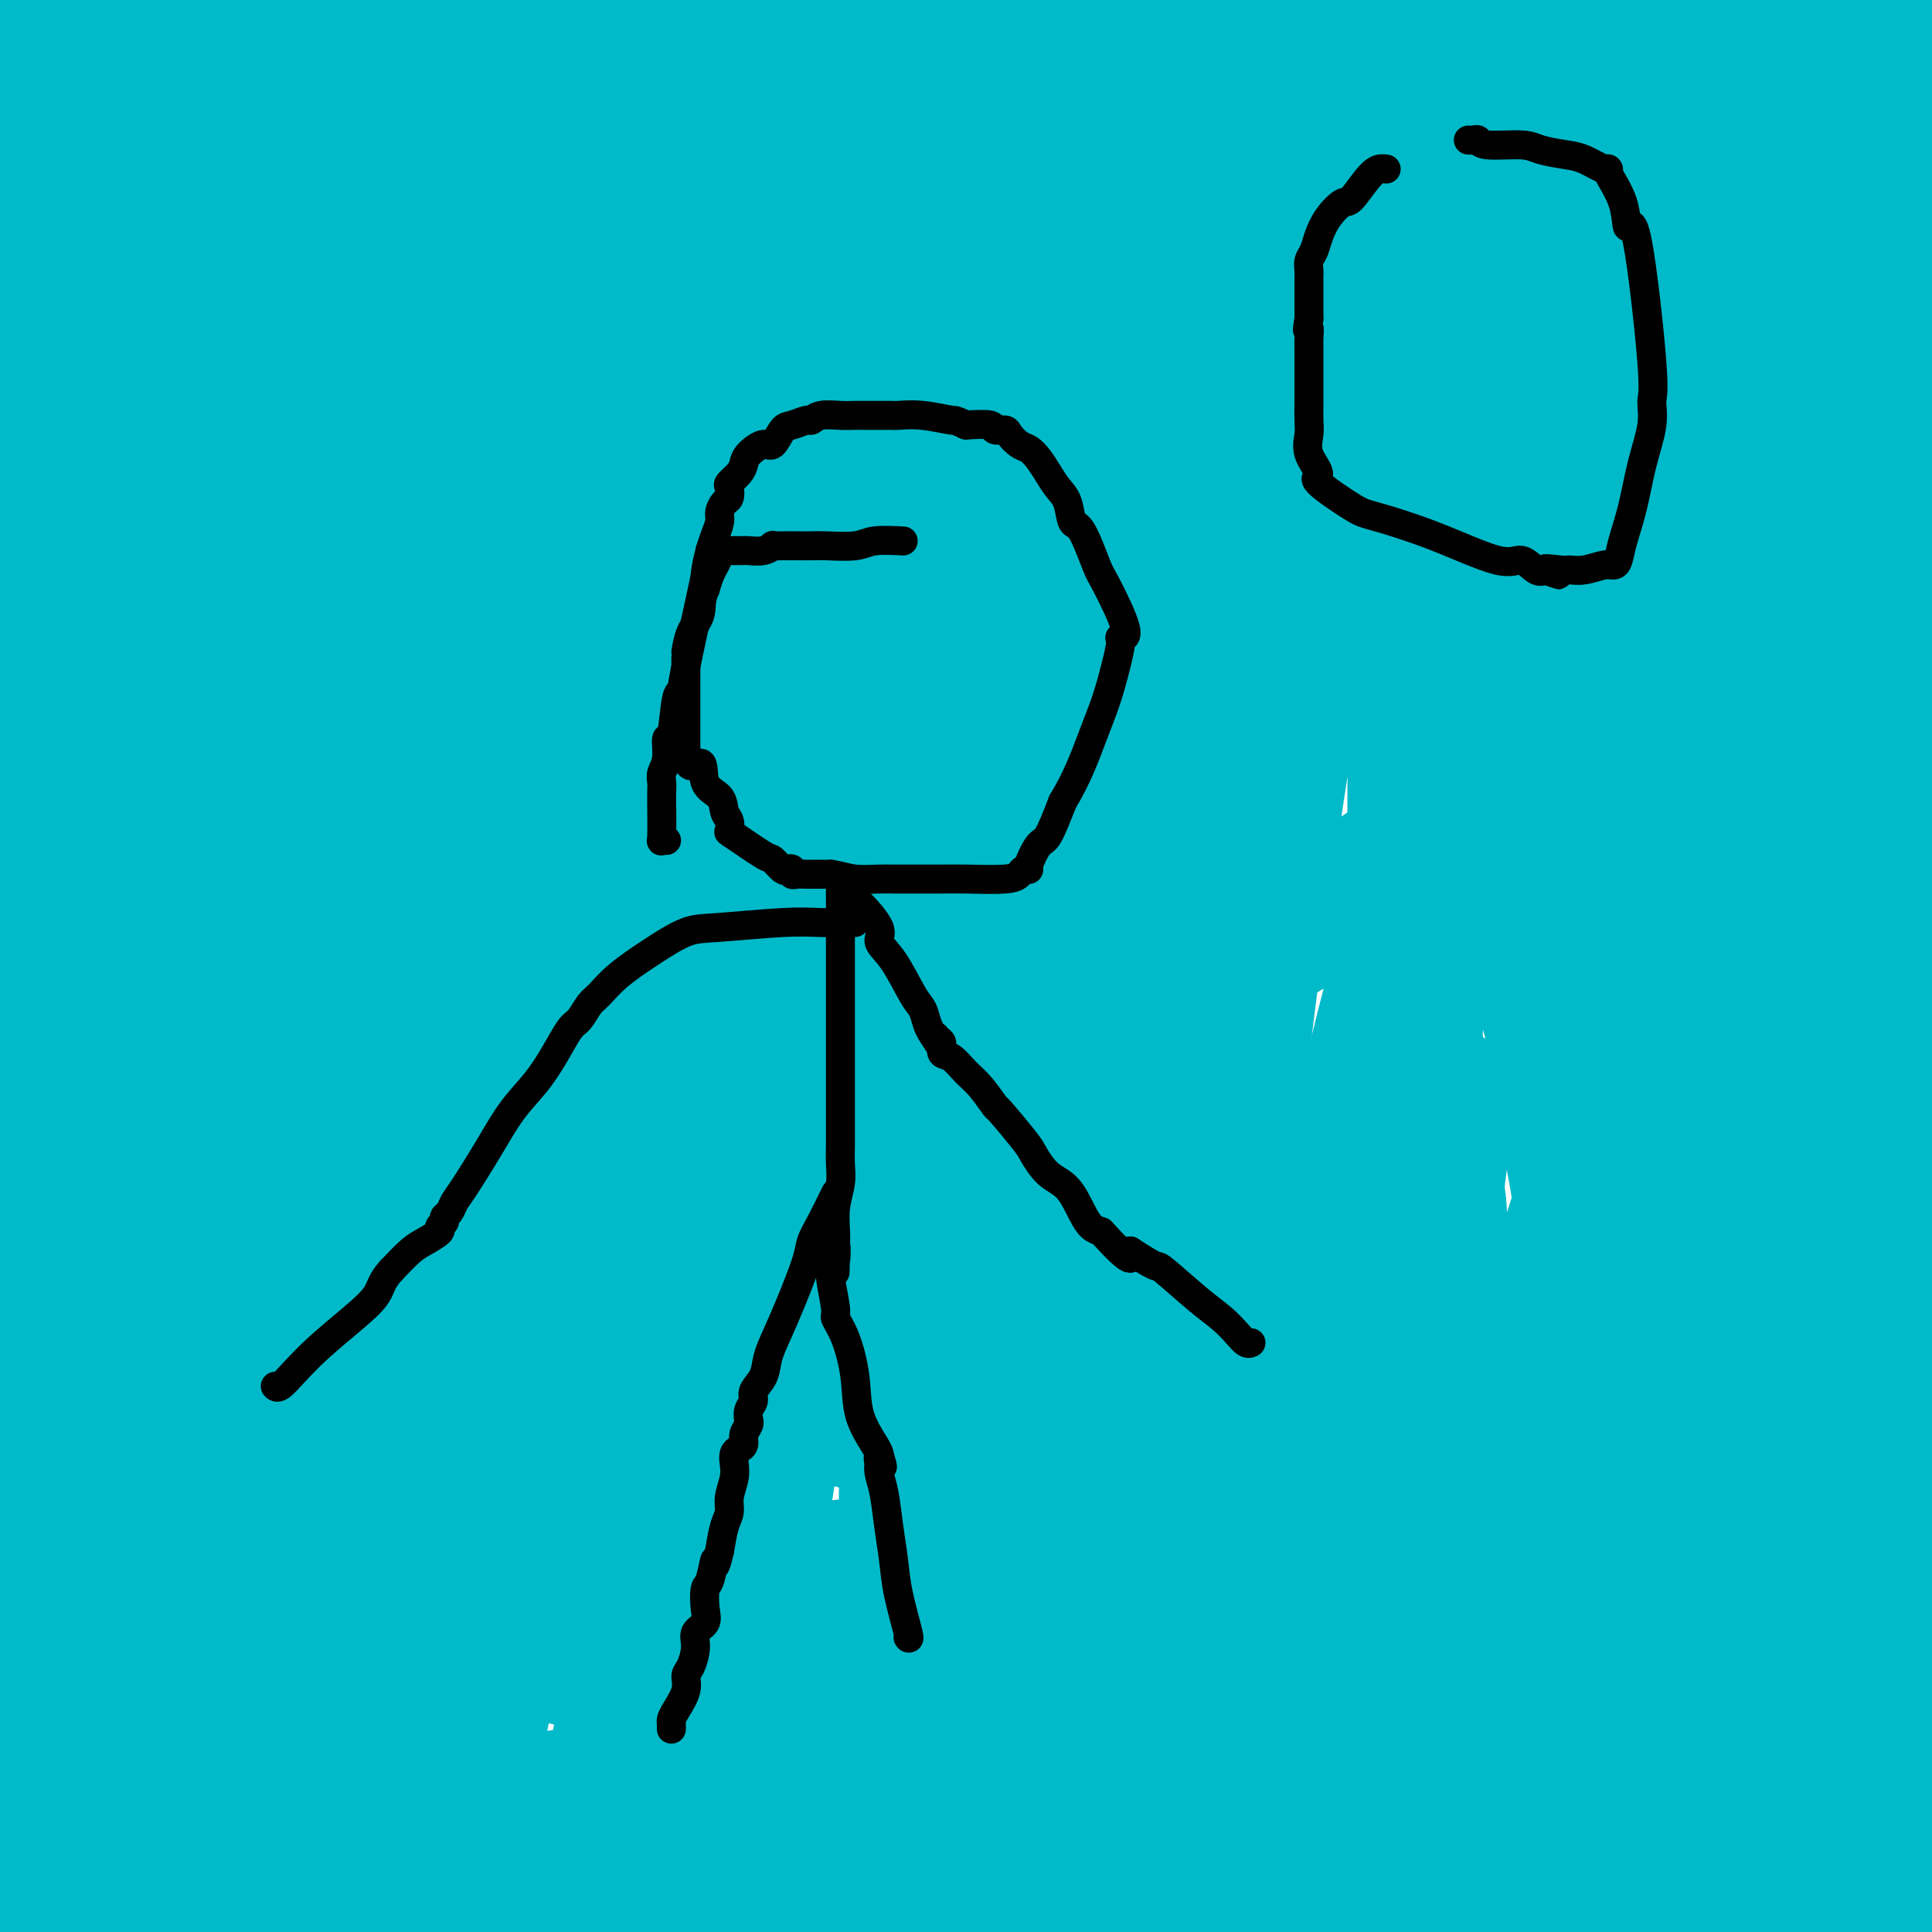<svg viewBox='0 0 400 400' version='1.1' xmlns='http://www.w3.org/2000/svg' xmlns:xlink='http://www.w3.org/1999/xlink'><g fill='none' stroke='#00BAC9' stroke-width='28' stroke-linecap='round' stroke-linejoin='round'><path d='M12,0c-0.137,0.332 -0.275,0.663 -1,1c-0.725,0.337 -2.038,0.679 -3,1c-0.962,0.321 -1.573,0.622 -2,1c-0.427,0.378 -0.670,0.833 -1,1c-0.330,0.167 -0.746,0.045 -1,0c-0.254,-0.045 -0.346,-0.012 1,0c1.346,0.012 4.129,0.003 8,0c3.871,-0.003 8.829,-0.001 12,0c3.171,0.001 4.554,0.000 6,0c1.446,-0.000 2.955,-0.000 4,0c1.045,0.000 1.628,0.000 2,0c0.372,-0.000 0.535,-0.000 1,0c0.465,0.000 1.233,0.000 2,0'/><path d='M40,4c6.258,-0.347 4.404,-1.215 8,0c3.596,1.215 12.641,4.511 17,6c4.359,1.489 4.033,1.169 7,2c2.967,0.831 9.228,2.811 13,4c3.772,1.189 5.056,1.587 6,2c0.944,0.413 1.547,0.843 2,1c0.453,0.157 0.756,0.042 1,0c0.244,-0.042 0.430,-0.012 1,0c0.570,0.012 1.523,0.007 3,0c1.477,-0.007 3.477,-0.016 7,0c3.523,0.016 8.568,0.057 12,0c3.432,-0.057 5.252,-0.211 7,0c1.748,0.211 3.423,0.788 5,1c1.577,0.212 3.056,0.058 4,0c0.944,-0.058 1.352,-0.019 2,0c0.648,0.019 1.537,0.019 2,0c0.463,-0.019 0.500,-0.058 1,0c0.500,0.058 1.461,0.211 2,0c0.539,-0.211 0.655,-0.788 1,-1c0.345,-0.212 0.919,-0.061 1,0c0.081,0.061 -0.330,0.031 0,0c0.330,-0.031 1.401,-0.065 2,0c0.599,0.065 0.726,0.228 1,0c0.274,-0.228 0.696,-0.846 1,-1c0.304,-0.154 0.490,0.155 1,0c0.510,-0.155 1.343,-0.773 2,-1c0.657,-0.227 1.138,-0.061 2,0c0.862,0.061 2.103,0.017 3,0c0.897,-0.017 1.448,-0.009 2,0'/><path d='M156,17c10.210,-0.547 4.735,-0.916 3,-1c-1.735,-0.084 0.269,0.117 2,0c1.731,-0.117 3.187,-0.553 4,-1c0.813,-0.447 0.981,-0.904 2,-1c1.019,-0.096 2.888,0.171 4,0c1.112,-0.171 1.466,-0.778 2,-1c0.534,-0.222 1.246,-0.058 2,0c0.754,0.058 1.549,0.012 2,0c0.451,-0.012 0.559,0.011 1,0c0.441,-0.011 1.217,-0.054 2,0c0.783,0.054 1.574,0.207 2,0c0.426,-0.207 0.487,-0.773 1,-1c0.513,-0.227 1.479,-0.113 2,0c0.521,0.113 0.598,0.226 1,0c0.402,-0.226 1.130,-0.793 2,-1c0.870,-0.207 1.884,-0.056 3,0c1.116,0.056 2.335,0.015 4,0c1.665,-0.015 3.776,-0.005 6,0c2.224,0.005 4.563,0.005 8,0c3.437,-0.005 7.973,-0.015 13,0c5.027,0.015 10.543,0.057 15,0c4.457,-0.057 7.853,-0.211 11,0c3.147,0.211 6.043,0.788 9,1c2.957,0.212 5.973,0.057 11,0c5.027,-0.057 12.064,-0.018 17,0c4.936,0.018 7.770,0.015 12,0c4.230,-0.015 9.854,-0.043 15,0c5.146,0.043 9.812,0.156 14,0c4.188,-0.156 7.897,-0.580 11,-1c3.103,-0.420 5.601,-0.834 7,-1c1.399,-0.166 1.700,-0.083 2,0'/><path d='M346,10c24.290,-0.150 6.014,-0.026 0,0c-6.014,0.026 0.235,-0.044 3,0c2.765,0.044 2.048,0.204 2,0c-0.048,-0.204 0.573,-0.773 1,-1c0.427,-0.227 0.661,-0.112 1,0c0.339,0.112 0.784,0.223 1,0c0.216,-0.223 0.205,-0.778 1,-1c0.795,-0.222 2.398,-0.111 4,0'/><path d='M359,8c2.275,-0.309 1.462,-0.083 2,0c0.538,0.083 2.428,0.022 4,0c1.572,-0.022 2.826,-0.006 4,0c1.174,0.006 2.268,0.001 4,0c1.732,-0.001 4.102,0.003 5,0c0.898,-0.003 0.323,-0.011 1,0c0.677,0.011 2.605,0.041 5,0c2.395,-0.041 5.256,-0.155 8,0c2.744,0.155 5.372,0.577 8,1'/><path d='M398,17c0.271,-0.000 0.542,-0.000 0,0c-0.542,0.000 -1.896,0.001 -3,0c-1.104,-0.001 -1.956,-0.003 -3,0c-1.044,0.003 -2.279,0.012 -3,0c-0.721,-0.012 -0.927,-0.046 -2,0c-1.073,0.046 -3.013,0.170 -4,0c-0.987,-0.170 -1.021,-0.634 -2,-1c-0.979,-0.366 -2.904,-0.634 -4,-1c-1.096,-0.366 -1.363,-0.830 -2,-1c-0.637,-0.170 -1.644,-0.046 -3,0c-1.356,0.046 -3.062,0.012 -5,0c-1.938,-0.012 -4.108,-0.003 -6,0c-1.892,0.003 -3.507,0.001 -5,0c-1.493,-0.001 -2.864,-0.001 -6,0c-3.136,0.001 -8.039,0.004 -12,0c-3.961,-0.004 -6.982,-0.015 -11,0c-4.018,0.015 -9.035,0.056 -12,0c-2.965,-0.056 -3.878,-0.207 -5,0c-1.122,0.207 -2.455,0.774 -4,1c-1.545,0.226 -3.304,0.113 -4,0c-0.696,-0.113 -0.328,-0.226 -2,0c-1.672,0.226 -5.384,0.793 -7,1c-1.616,0.207 -1.138,0.056 -2,0c-0.862,-0.056 -3.065,-0.015 -5,0c-1.935,0.015 -3.601,0.005 -5,0c-1.399,-0.005 -2.531,-0.004 -4,0c-1.469,0.004 -3.275,0.012 -5,0c-1.725,-0.012 -3.370,-0.045 -5,0c-1.630,0.045 -3.247,0.166 -5,0c-1.753,-0.166 -3.644,-0.619 -6,-1c-2.356,-0.381 -5.178,-0.691 -8,-1'/><path d='M248,14c-25.714,-0.656 -14.998,-0.797 -13,-1c1.998,-0.203 -4.721,-0.470 -9,-1c-4.279,-0.530 -6.119,-1.324 -9,-2c-2.881,-0.676 -6.803,-1.233 -11,-2c-4.197,-0.767 -8.668,-1.745 -15,-3c-6.332,-1.255 -14.523,-2.787 -22,-4c-7.477,-1.213 -14.238,-2.106 -21,-3'/><path d='M217,1c-0.339,-0.196 -0.678,-0.392 0,0c0.678,0.392 2.374,1.371 3,2c0.626,0.629 0.184,0.908 0,1c-0.184,0.092 -0.109,-0.004 -8,0c-7.891,0.004 -23.747,0.106 -37,0c-13.253,-0.106 -23.903,-0.421 -33,-1c-9.097,-0.579 -16.642,-1.423 -25,-2c-8.358,-0.577 -17.527,-0.889 -24,-1c-6.473,-0.111 -10.248,-0.023 -13,0c-2.752,0.023 -4.482,-0.020 -6,0c-1.518,0.020 -2.826,0.104 -2,0c0.826,-0.104 3.786,-0.396 6,0c2.214,0.396 3.683,1.479 8,3c4.317,1.521 11.483,3.480 20,5c8.517,1.520 18.387,2.603 24,3c5.613,0.397 6.971,0.109 9,0c2.029,-0.109 4.729,-0.040 6,0c1.271,0.040 1.114,0.052 1,0c-0.114,-0.052 -0.185,-0.168 -4,-1c-3.815,-0.832 -11.376,-2.381 -22,-5c-10.624,-2.619 -24.312,-6.310 -38,-10'/><path d='M48,19c-5.701,-0.217 -11.401,-0.434 0,0c11.401,0.434 39.905,1.518 58,3c18.095,1.482 25.783,3.360 31,4c5.217,0.640 7.965,0.042 9,0c1.035,-0.042 0.358,0.473 0,1c-0.358,0.527 -0.398,1.068 0,1c0.398,-0.068 1.233,-0.744 0,1c-1.233,1.744 -4.535,5.908 -10,9c-5.465,3.092 -13.094,5.111 -25,7c-11.906,1.889 -28.088,3.648 -41,5c-12.912,1.352 -22.554,2.298 -28,3c-5.446,0.702 -6.695,1.161 -6,1c0.695,-0.161 3.334,-0.942 5,-2c1.666,-1.058 2.360,-2.393 12,-6c9.640,-3.607 28.228,-9.484 44,-14c15.772,-4.516 28.728,-7.669 38,-10c9.272,-2.331 14.860,-3.838 18,-5c3.140,-1.162 3.833,-1.979 3,-2c-0.833,-0.021 -3.193,0.754 -8,2c-4.807,1.246 -12.062,2.963 -17,4c-4.938,1.037 -7.560,1.395 -29,3c-21.440,1.605 -61.697,4.459 -94,8c-32.303,3.541 -56.651,7.771 -81,12'/><path d='M61,37c-0.888,0.335 -1.775,0.670 0,0c1.775,-0.670 6.213,-2.345 7,-2c0.787,0.345 -2.078,2.711 -6,5c-3.922,2.289 -8.902,4.501 -17,6c-8.098,1.499 -19.314,2.285 -33,4c-13.686,1.715 -29.843,4.357 -46,7'/><path d='M0,31c0.019,-0.002 0.039,-0.004 0,0c-0.039,0.004 -0.135,0.012 0,0c0.135,-0.012 0.503,-0.046 1,0c0.497,0.046 1.123,0.171 2,0c0.877,-0.171 2.005,-0.636 3,-1c0.995,-0.364 1.856,-0.625 2,-1c0.144,-0.375 -0.428,-0.865 0,-1c0.428,-0.135 1.856,0.083 3,0c1.144,-0.083 2.005,-0.467 3,-1c0.995,-0.533 2.123,-1.215 4,-2c1.877,-0.785 4.503,-1.674 6,-2c1.497,-0.326 1.865,-0.088 2,0c0.135,0.088 0.039,0.025 0,0c-0.039,-0.025 -0.019,-0.013 0,0'/><path d='M26,23c3.230,-0.546 -1.695,2.088 -4,3c-2.305,0.912 -1.991,0.101 -2,0c-0.009,-0.101 -0.343,0.508 -1,2c-0.657,1.492 -1.637,3.866 -2,5c-0.363,1.134 -0.108,1.027 0,1c0.108,-0.027 0.068,0.027 0,1c-0.068,0.973 -0.166,2.865 0,4c0.166,1.135 0.596,1.512 0,3c-0.596,1.488 -2.216,4.086 -3,7c-0.784,2.914 -0.731,6.144 -1,10c-0.269,3.856 -0.860,8.337 -1,12c-0.140,3.663 0.170,6.507 0,10c-0.170,3.493 -0.820,7.635 -1,11c-0.180,3.365 0.109,5.955 0,9c-0.109,3.045 -0.618,6.546 -1,9c-0.382,2.454 -0.639,3.861 -1,5c-0.361,1.139 -0.828,2.010 -1,3c-0.172,0.990 -0.049,2.100 0,3c0.049,0.900 0.023,1.592 0,2c-0.023,0.408 -0.045,0.533 0,1c0.045,0.467 0.156,1.276 0,2c-0.156,0.724 -0.578,1.362 -1,2'/><path d='M7,128c-1.249,13.013 -0.870,6.046 -1,4c-0.130,-2.046 -0.767,0.828 -1,3c-0.233,2.172 -0.062,3.640 0,5c0.062,1.360 0.017,2.610 0,5c-0.017,2.390 -0.004,5.920 0,8c0.004,2.080 0.001,2.710 0,5c-0.001,2.290 -0.000,6.239 0,9c0.000,2.761 -0.000,4.332 0,7c0.000,2.668 0.002,6.433 0,10c-0.002,3.567 -0.006,6.938 0,9c0.006,2.062 0.024,2.816 0,5c-0.024,2.184 -0.090,5.799 0,8c0.090,2.201 0.337,2.987 1,6c0.663,3.013 1.741,8.252 2,10c0.259,1.748 -0.300,0.007 0,2c0.300,1.993 1.459,7.722 2,11c0.541,3.278 0.465,4.105 1,6c0.535,1.895 1.683,4.859 2,7c0.317,2.141 -0.195,3.459 0,5c0.195,1.541 1.098,3.306 2,5c0.902,1.694 1.805,3.318 2,5c0.195,1.682 -0.317,3.422 0,5c0.317,1.578 1.465,2.995 2,5c0.535,2.005 0.458,4.599 1,7c0.542,2.401 1.704,4.610 2,7c0.296,2.390 -0.275,4.960 0,8c0.275,3.040 1.397,6.549 2,12c0.603,5.451 0.687,12.842 1,17c0.313,4.158 0.853,5.081 1,7c0.147,1.919 -0.101,4.834 0,7c0.101,2.166 0.550,3.583 1,5'/><path d='M27,343c0.772,9.556 0.203,5.446 0,5c-0.203,-0.446 -0.041,2.771 0,5c0.041,2.229 -0.041,3.470 0,5c0.041,1.530 0.204,3.349 0,5c-0.204,1.651 -0.776,3.134 -1,5c-0.224,1.866 -0.101,4.115 0,6c0.101,1.885 0.181,3.405 0,5c-0.181,1.595 -0.623,3.265 -1,5c-0.377,1.735 -0.689,3.534 -1,5c-0.311,1.466 -0.619,2.599 -1,4c-0.381,1.401 -0.833,3.069 -1,4c-0.167,0.931 -0.048,1.123 0,2c0.048,0.877 0.024,2.438 0,4'/><path d='M19,382c0.001,1.262 0.001,2.524 0,0c-0.001,-2.524 -0.004,-8.836 0,-19c0.004,-10.164 0.016,-24.182 0,-34c-0.016,-9.818 -0.061,-15.436 0,-23c0.061,-7.564 0.227,-17.074 0,-25c-0.227,-7.926 -0.845,-14.266 -1,-21c-0.155,-6.734 0.155,-13.861 0,-20c-0.155,-6.139 -0.774,-11.290 -1,-16c-0.226,-4.710 -0.060,-8.977 0,-13c0.060,-4.023 0.014,-7.800 0,-11c-0.014,-3.200 0.003,-5.821 0,-8c-0.003,-2.179 -0.025,-3.915 0,-6c0.025,-2.085 0.097,-4.518 0,-4c-0.097,0.518 -0.362,3.987 -1,7c-0.638,3.013 -1.648,5.571 -2,8c-0.352,2.429 -0.046,4.730 -1,9c-0.954,4.270 -3.170,10.508 -5,22c-1.830,11.492 -3.275,28.239 -4,41c-0.725,12.761 -0.730,21.535 -1,31c-0.270,9.465 -0.804,19.619 -1,30c-0.196,10.381 -0.053,20.987 0,30c0.053,9.013 0.015,16.432 0,23c-0.015,6.568 -0.008,12.284 0,18'/><path d='M10,377c-0.385,1.361 -0.769,2.723 0,0c0.769,-2.723 2.693,-9.529 5,-30c2.307,-20.471 4.997,-54.605 6,-71c1.003,-16.395 0.319,-15.050 0,-17c-0.319,-1.950 -0.271,-7.195 0,-15c0.271,-7.805 0.766,-18.170 1,-29c0.234,-10.830 0.206,-22.124 0,-30c-0.206,-7.876 -0.591,-12.334 -1,-17c-0.409,-4.666 -0.842,-9.538 -1,-14c-0.158,-4.462 -0.042,-8.512 0,-13c0.042,-4.488 0.011,-9.415 0,-14c-0.011,-4.585 -0.003,-8.828 0,-14c0.003,-5.172 0.001,-11.274 0,-17c-0.001,-5.726 -0.000,-11.077 0,-16c0.000,-4.923 0.000,-9.417 0,-14c-0.000,-4.583 0.000,-9.253 0,-13c-0.000,-3.747 -0.000,-6.570 0,-9c0.000,-2.430 0.000,-4.467 0,-6c-0.000,-1.533 -0.002,-2.563 0,-2c0.002,0.563 0.006,2.719 0,5c-0.006,2.281 -0.024,4.689 0,7c0.024,2.311 0.089,4.527 -2,20c-2.089,15.473 -6.332,44.204 -9,68c-2.668,23.796 -3.762,42.656 -5,64c-1.238,21.344 -2.619,45.172 -4,69'/><path d='M0,269c-1.702,33.024 -1.458,49.083 0,68c1.458,18.917 4.131,40.690 8,59c3.869,18.310 8.935,33.155 14,48'/><path d='M72,399c-1.115,2.958 -2.230,5.915 0,0c2.230,-5.915 7.806,-20.703 15,-56c7.194,-35.297 16.005,-91.103 20,-117c3.995,-25.897 3.173,-21.885 3,-24c-0.173,-2.115 0.304,-10.355 1,-21c0.696,-10.645 1.612,-23.693 2,-36c0.388,-12.307 0.248,-23.874 0,-31c-0.248,-7.126 -0.602,-9.812 -1,-14c-0.398,-4.188 -0.839,-9.879 -1,-15c-0.161,-5.121 -0.043,-9.674 0,-15c0.043,-5.326 0.012,-11.427 0,-16c-0.012,-4.573 -0.006,-7.619 0,-10c0.006,-2.381 0.012,-4.098 0,-5c-0.012,-0.902 -0.040,-0.991 0,0c0.040,0.991 0.150,3.060 0,6c-0.150,2.940 -0.558,6.751 -1,8c-0.442,1.249 -0.916,-0.066 -3,11c-2.084,11.066 -5.777,34.511 -8,53c-2.223,18.489 -2.974,32.020 -4,51c-1.026,18.980 -2.327,43.407 -4,67c-1.673,23.593 -3.720,46.352 -5,67c-1.280,20.648 -1.794,39.185 -2,58c-0.206,18.815 -0.103,37.907 0,57'/><path d='M123,382c-1.254,5.040 -2.509,10.080 0,0c2.509,-10.080 8.781,-35.282 14,-58c5.219,-22.718 9.386,-42.954 12,-58c2.614,-15.046 3.675,-24.902 7,-55c3.325,-30.098 8.915,-80.438 12,-105c3.085,-24.562 3.664,-23.347 4,-27c0.336,-3.653 0.430,-12.175 1,-17c0.570,-4.825 1.617,-5.952 2,-7c0.383,-1.048 0.101,-2.016 0,-1c-0.101,1.016 -0.022,4.017 0,7c0.022,2.983 -0.015,5.948 0,8c0.015,2.052 0.081,3.192 -1,10c-1.081,6.808 -3.309,19.283 -6,35c-2.691,15.717 -5.845,34.677 -9,53c-3.155,18.323 -6.311,36.010 -11,68c-4.689,31.990 -10.911,78.283 -14,110c-3.089,31.717 -3.044,48.859 -3,66'/><path d='M153,342c-1.058,6.310 -2.115,12.620 0,0c2.115,-12.620 7.403,-44.171 11,-71c3.597,-26.829 5.504,-48.935 7,-77c1.496,-28.065 2.582,-62.090 3,-86c0.418,-23.910 0.167,-37.705 0,-48c-0.167,-10.295 -0.250,-17.088 -1,-22c-0.750,-4.912 -2.167,-7.941 -3,-9c-0.833,-1.059 -1.083,-0.147 -2,6c-0.917,6.147 -2.500,17.528 -5,29c-2.500,11.472 -5.918,23.034 -13,54c-7.082,30.966 -17.830,81.337 -26,120c-8.170,38.663 -13.763,65.618 -20,96c-6.237,30.382 -13.119,64.191 -20,98'/><path d='M102,334c-1.692,9.559 -3.385,19.118 0,0c3.385,-19.118 11.846,-66.913 16,-97c4.154,-30.087 4.001,-42.465 4,-53c-0.001,-10.535 0.149,-19.226 0,-26c-0.149,-6.774 -0.596,-11.631 -1,-14c-0.404,-2.369 -0.763,-2.249 -1,-3c-0.237,-0.751 -0.351,-2.371 -1,0c-0.649,2.371 -1.833,8.734 -3,15c-1.167,6.266 -2.316,12.435 -4,28c-1.684,15.565 -3.901,40.527 -6,59c-2.099,18.473 -4.078,30.456 -5,43c-0.922,12.544 -0.785,25.650 -1,37c-0.215,11.350 -0.781,20.944 -1,27c-0.219,6.056 -0.090,8.572 0,10c0.090,1.428 0.140,1.766 0,1c-0.140,-0.766 -0.472,-2.637 0,-5c0.472,-2.363 1.747,-5.219 2,-7c0.253,-1.781 -0.517,-2.489 1,-11c1.517,-8.511 5.321,-24.827 8,-39c2.679,-14.173 4.235,-26.203 8,-52c3.765,-25.797 9.741,-65.359 13,-92c3.259,-26.641 3.801,-40.360 4,-54c0.199,-13.640 0.054,-27.202 0,-38c-0.054,-10.798 -0.019,-18.832 0,-25c0.019,-6.168 0.021,-10.468 0,-12c-0.021,-1.532 -0.064,-0.294 0,0c0.064,0.294 0.234,-0.354 0,2c-0.234,2.354 -0.871,7.711 -1,10c-0.129,2.289 0.249,1.511 -1,10c-1.249,8.489 -4.124,26.244 -7,44'/><path d='M126,92c-3.211,21.994 -6.737,43.978 -11,70c-4.263,26.022 -9.263,56.083 -15,98c-5.737,41.917 -12.211,95.691 -15,129c-2.789,33.309 -1.895,46.155 -1,59'/><path d='M93,378c-0.461,4.609 -0.922,9.218 0,0c0.922,-9.218 3.228,-32.264 5,-52c1.772,-19.736 3.011,-36.162 4,-49c0.989,-12.838 1.729,-22.087 3,-42c1.271,-19.913 3.074,-50.489 4,-65c0.926,-14.511 0.975,-12.957 1,-13c0.025,-0.043 0.027,-1.682 0,-3c-0.027,-1.318 -0.081,-2.315 0,-1c0.081,1.315 0.298,4.942 0,9c-0.298,4.058 -1.110,8.546 -2,12c-0.890,3.454 -1.857,5.874 -4,19c-2.143,13.126 -5.462,36.957 -11,66c-5.538,29.043 -13.297,63.298 -21,98c-7.703,34.702 -15.352,69.851 -23,105'/><path d='M60,362c-0.917,5.158 -1.833,10.317 0,0c1.833,-10.317 6.416,-36.108 10,-57c3.584,-20.892 6.170,-36.885 12,-67c5.830,-30.115 14.903,-74.350 21,-104c6.097,-29.650 9.218,-44.713 12,-62c2.782,-17.287 5.223,-36.796 7,-50c1.777,-13.204 2.888,-20.102 4,-27'/><path d='M126,1c0.162,-0.717 0.323,-1.435 0,0c-0.323,1.435 -1.131,5.021 -3,16c-1.869,10.979 -4.799,29.349 -7,44c-2.201,14.651 -3.674,25.581 -6,48c-2.326,22.419 -5.506,56.327 -8,81c-2.494,24.673 -4.303,40.112 -6,56c-1.697,15.888 -3.281,32.223 -4,45c-0.719,12.777 -0.572,21.994 -1,30c-0.428,8.006 -1.432,14.802 -2,20c-0.568,5.198 -0.699,8.799 -1,13c-0.301,4.201 -0.770,9.003 -1,10c-0.230,0.997 -0.219,-1.812 0,-4c0.219,-2.188 0.647,-3.756 1,-7c0.353,-3.244 0.631,-8.164 1,-13c0.369,-4.836 0.828,-9.586 1,-15c0.172,-5.414 0.056,-11.491 0,-18c-0.056,-6.509 -0.052,-13.450 0,-20c0.052,-6.550 0.154,-12.708 0,-19c-0.154,-6.292 -0.563,-12.719 -1,-18c-0.437,-5.281 -0.902,-9.415 -1,-14c-0.098,-4.585 0.170,-9.620 0,-14c-0.170,-4.380 -0.778,-8.106 -1,-15c-0.222,-6.894 -0.060,-16.955 0,-23c0.060,-6.045 0.016,-8.074 0,-11c-0.016,-2.926 -0.004,-6.749 0,-9c0.004,-2.251 0.001,-2.929 0,-3c-0.001,-0.071 -0.001,0.464 0,1'/><path d='M87,162c-0.753,-24.051 -1.135,-2.678 -2,8c-0.865,10.678 -2.211,10.663 -3,14c-0.789,3.337 -1.020,10.028 -3,21c-1.980,10.972 -5.707,26.224 -8,37c-2.293,10.776 -3.150,17.074 -4,24c-0.850,6.926 -1.692,14.478 -2,21c-0.308,6.522 -0.083,12.013 0,16c0.083,3.987 0.024,6.471 0,9c-0.024,2.529 -0.012,5.103 0,7c0.012,1.897 0.025,3.116 0,4c-0.025,0.884 -0.086,1.432 0,2c0.086,0.568 0.320,1.155 0,3c-0.320,1.845 -1.195,4.947 -2,10c-0.805,5.053 -1.539,12.056 -2,16c-0.461,3.944 -0.649,4.829 -1,7c-0.351,2.171 -0.865,5.628 -1,8c-0.135,2.372 0.107,3.658 0,5c-0.107,1.342 -0.565,2.741 -1,4c-0.435,1.259 -0.848,2.377 -1,3c-0.152,0.623 -0.043,0.752 0,1c0.043,0.248 0.020,0.616 0,1c-0.020,0.384 -0.036,0.783 0,1c0.036,0.217 0.125,0.251 0,2c-0.125,1.749 -0.464,5.214 -1,8c-0.536,2.786 -1.268,4.893 -2,7'/><path d='M52,393c-0.000,0.532 -0.000,1.064 0,0c0.000,-1.064 0.000,-3.722 0,-6c-0.000,-2.278 -0.001,-4.174 0,-5c0.001,-0.826 0.004,-0.583 0,-1c-0.004,-0.417 -0.015,-1.496 0,-3c0.015,-1.504 0.057,-3.433 0,-5c-0.057,-1.567 -0.211,-2.770 0,-4c0.211,-1.230 0.788,-2.485 1,-5c0.212,-2.515 0.061,-6.290 0,-10c-0.061,-3.710 -0.030,-7.355 0,-11'/><path d='M53,343c0.155,-8.984 0.044,-6.443 0,-7c-0.044,-0.557 -0.019,-4.210 0,-8c0.019,-3.790 0.034,-7.715 0,-11c-0.034,-3.285 -0.115,-5.929 0,-8c0.115,-2.071 0.427,-3.570 1,-6c0.573,-2.430 1.407,-5.792 2,-9c0.593,-3.208 0.946,-6.264 1,-9c0.054,-2.736 -0.189,-5.154 0,-8c0.189,-2.846 0.810,-6.121 1,-9c0.190,-2.879 -0.051,-5.363 0,-8c0.051,-2.637 0.395,-5.429 1,-8c0.605,-2.571 1.471,-4.921 2,-7c0.529,-2.079 0.720,-3.886 1,-7c0.280,-3.114 0.650,-7.535 1,-10c0.350,-2.465 0.682,-2.974 1,-4c0.318,-1.026 0.624,-2.568 1,-4c0.376,-1.432 0.821,-2.754 1,-4c0.179,-1.246 0.090,-2.416 0,-4c-0.090,-1.584 -0.182,-3.584 0,-5c0.182,-1.416 0.637,-2.250 1,-4c0.363,-1.750 0.632,-4.418 1,-6c0.368,-1.582 0.835,-2.078 1,-3c0.165,-0.922 0.029,-2.268 0,-3c-0.029,-0.732 0.048,-0.848 0,-2c-0.048,-1.152 -0.223,-3.339 0,-5c0.223,-1.661 0.843,-2.796 1,-4c0.157,-1.204 -0.150,-2.478 0,-4c0.150,-1.522 0.757,-3.292 1,-5c0.243,-1.708 0.121,-3.354 0,-5'/><path d='M71,166c3.028,-23.539 1.599,-10.888 1,-8c-0.599,2.888 -0.368,-3.987 0,-8c0.368,-4.013 0.873,-5.164 1,-8c0.127,-2.836 -0.125,-7.356 0,-11c0.125,-3.644 0.626,-6.410 1,-9c0.374,-2.590 0.622,-5.002 1,-8c0.378,-2.998 0.885,-6.580 1,-9c0.115,-2.420 -0.161,-3.677 0,-5c0.161,-1.323 0.760,-2.711 1,-4c0.240,-1.289 0.121,-2.478 0,-3c-0.121,-0.522 -0.243,-0.377 0,-1c0.243,-0.623 0.850,-2.012 1,-3c0.150,-0.988 -0.156,-1.573 0,-2c0.156,-0.427 0.773,-0.694 1,-1c0.227,-0.306 0.065,-0.650 0,-1c-0.065,-0.350 -0.031,-0.708 0,-1c0.031,-0.292 0.061,-0.520 0,-1c-0.061,-0.480 -0.213,-1.211 0,-2c0.213,-0.789 0.792,-1.635 1,-2c0.208,-0.365 0.046,-0.249 0,-1c-0.046,-0.751 0.025,-2.371 0,-3c-0.025,-0.629 -0.147,-0.269 0,-1c0.147,-0.731 0.561,-2.554 1,-4c0.439,-1.446 0.902,-2.514 1,-3c0.098,-0.486 -0.170,-0.388 0,-1c0.170,-0.612 0.776,-1.934 1,-3c0.224,-1.066 0.064,-1.876 0,-2c-0.064,-0.124 -0.032,0.438 0,1'/><path d='M83,62c0.483,-4.736 -1.809,2.425 -3,6c-1.191,3.575 -1.281,3.564 -2,5c-0.719,1.436 -2.068,4.321 -3,7c-0.932,2.679 -1.446,5.154 -2,8c-0.554,2.846 -1.146,6.064 -2,10c-0.854,3.936 -1.969,8.591 -3,13c-1.031,4.409 -1.978,8.573 -3,12c-1.022,3.427 -2.120,6.118 -3,10c-0.880,3.882 -1.542,8.955 -2,12c-0.458,3.045 -0.711,4.060 -1,6c-0.289,1.940 -0.613,4.803 -1,7c-0.387,2.197 -0.836,3.726 -1,5c-0.164,1.274 -0.044,2.293 0,3c0.044,0.707 0.013,1.104 0,2c-0.013,0.896 -0.006,2.293 0,3c0.006,0.707 0.013,0.723 0,1c-0.013,0.277 -0.045,0.814 0,1c0.045,0.186 0.166,0.022 0,1c-0.166,0.978 -0.619,3.097 -1,5c-0.381,1.903 -0.690,3.590 -1,5c-0.310,1.410 -0.622,2.544 -1,5c-0.378,2.456 -0.824,6.236 -1,9c-0.176,2.764 -0.084,4.513 0,6c0.084,1.487 0.160,2.713 0,4c-0.160,1.287 -0.554,2.635 -1,4c-0.446,1.365 -0.943,2.747 -1,4c-0.057,1.253 0.325,2.377 0,4c-0.325,1.623 -1.357,3.745 -2,5c-0.643,1.255 -0.898,1.644 -1,3c-0.102,1.356 -0.051,3.678 0,6'/><path d='M48,234c-2.527,16.270 -1.843,6.446 -2,5c-0.157,-1.446 -1.155,5.488 -2,9c-0.845,3.512 -1.536,3.603 -2,5c-0.464,1.397 -0.702,4.099 -1,6c-0.298,1.901 -0.657,3.002 -1,5c-0.343,1.998 -0.669,4.893 -1,7c-0.331,2.107 -0.667,3.427 -1,5c-0.333,1.573 -0.662,3.400 -1,5c-0.338,1.600 -0.686,2.974 -1,5c-0.314,2.026 -0.596,4.705 -1,7c-0.404,2.295 -0.931,4.208 -1,6c-0.069,1.792 0.321,3.465 0,6c-0.321,2.535 -1.354,5.934 -2,8c-0.646,2.066 -0.904,2.801 -1,5c-0.096,2.199 -0.028,5.862 0,7c0.028,1.138 0.018,-0.249 0,0c-0.018,0.249 -0.043,2.135 0,3c0.043,0.865 0.156,0.709 0,1c-0.156,0.291 -0.580,1.028 -1,2c-0.420,0.972 -0.834,2.179 -1,3c-0.166,0.821 -0.082,1.256 0,2c0.082,0.744 0.162,1.799 0,3c-0.162,1.201 -0.565,2.550 -1,4c-0.435,1.450 -0.900,3.001 -1,4c-0.100,0.999 0.166,1.448 0,3c-0.166,1.552 -0.763,4.209 -1,6c-0.237,1.791 -0.115,2.717 0,4c0.115,1.283 0.223,2.922 0,4c-0.223,1.078 -0.778,1.594 -1,2c-0.222,0.406 -0.111,0.703 0,1'/><path d='M25,367c-1.641,12.826 -0.243,4.393 0,2c0.243,-2.393 -0.668,1.256 -1,3c-0.332,1.744 -0.083,1.582 0,2c0.083,0.418 0.002,1.416 0,1c-0.002,-0.416 0.074,-2.246 0,-3c-0.074,-0.754 -0.300,-0.432 1,-3c1.300,-2.568 4.126,-8.027 6,-13c1.874,-4.973 2.797,-9.460 4,-14c1.203,-4.540 2.686,-9.133 5,-19c2.314,-9.867 5.459,-25.006 7,-32c1.541,-6.994 1.477,-5.841 3,-19c1.523,-13.159 4.633,-40.629 6,-52c1.367,-11.371 0.992,-6.643 1,-9c0.008,-2.357 0.398,-11.799 1,-19c0.602,-7.201 1.415,-12.162 2,-17c0.585,-4.838 0.941,-9.552 1,-14c0.059,-4.448 -0.180,-8.628 0,-12c0.180,-3.372 0.779,-5.935 1,-8c0.221,-2.065 0.063,-3.631 0,-5c-0.063,-1.369 -0.031,-2.541 0,-4c0.031,-1.459 0.061,-3.204 0,-4c-0.061,-0.796 -0.212,-0.641 0,-2c0.212,-1.359 0.789,-4.230 1,-6c0.211,-1.770 0.057,-2.438 0,-4c-0.057,-1.562 -0.016,-4.018 0,-6c0.016,-1.982 0.008,-3.491 0,-5'/><path d='M63,105c2.011,-26.506 0.539,-9.270 0,-4c-0.539,5.270 -0.144,-1.425 0,-5c0.144,-3.575 0.039,-4.029 0,-6c-0.039,-1.971 -0.010,-5.457 0,-8c0.010,-2.543 0.003,-4.141 0,-6c-0.003,-1.859 -0.001,-3.979 0,-6c0.001,-2.021 0.001,-3.944 0,-6c-0.001,-2.056 -0.003,-4.245 0,-6c0.003,-1.755 0.010,-3.074 0,-4c-0.010,-0.926 -0.036,-1.458 0,-2c0.036,-0.542 0.133,-1.094 0,-1c-0.133,0.094 -0.497,0.833 -1,2c-0.503,1.167 -1.143,2.763 -2,5c-0.857,2.237 -1.929,5.115 -4,9c-2.071,3.885 -5.141,8.777 -8,14c-2.859,5.223 -5.507,10.777 -8,17c-2.493,6.223 -4.831,13.113 -8,20c-3.169,6.887 -7.170,13.769 -10,20c-2.830,6.231 -4.487,11.811 -7,20c-2.513,8.189 -5.880,18.989 -8,26c-2.120,7.011 -2.994,10.234 -4,14c-1.006,3.766 -2.145,8.076 -3,11c-0.855,2.924 -1.428,4.462 -2,6'/><path d='M0,200c-0.183,0.908 -0.366,1.815 0,0c0.366,-1.815 1.280,-6.354 3,-15c1.720,-8.646 4.244,-21.399 6,-32c1.756,-10.601 2.743,-19.050 4,-28c1.257,-8.950 2.782,-18.401 4,-29c1.218,-10.599 2.127,-22.347 3,-32c0.873,-9.653 1.709,-17.213 2,-29c0.291,-11.787 0.036,-27.802 0,-34c-0.036,-6.198 0.147,-2.581 0,-1c-0.147,1.581 -0.624,1.124 -1,2c-0.376,0.876 -0.651,3.083 -1,6c-0.349,2.917 -0.773,6.544 -2,11c-1.227,4.456 -3.257,9.741 -5,16c-1.743,6.259 -3.200,13.493 -5,22c-1.800,8.507 -3.943,18.288 -6,30c-2.057,11.712 -4.029,25.356 -6,39'/><path d='M0,149c-0.269,0.950 -0.538,1.900 0,0c0.538,-1.900 1.881,-6.649 4,-17c2.119,-10.351 5.012,-26.302 7,-37c1.988,-10.698 3.071,-16.141 4,-21c0.929,-4.859 1.702,-9.133 2,-12c0.298,-2.867 0.119,-4.328 0,-4c-0.119,0.328 -0.177,2.446 0,4c0.177,1.554 0.591,2.546 0,6c-0.591,3.454 -2.185,9.370 -3,14c-0.815,4.630 -0.849,7.974 -2,17c-1.151,9.026 -3.419,23.733 -5,35c-1.581,11.267 -2.476,19.095 -3,27c-0.524,7.905 -0.678,15.886 -1,23c-0.322,7.114 -0.813,13.361 -1,18c-0.187,4.639 -0.071,7.670 0,9c0.071,1.330 0.098,0.960 0,0c-0.098,-0.960 -0.320,-2.511 0,-4c0.320,-1.489 1.181,-2.915 2,-5c0.819,-2.085 1.595,-4.830 4,-13c2.405,-8.170 6.438,-21.767 9,-32c2.562,-10.233 3.653,-17.102 6,-25c2.347,-7.898 5.949,-16.823 8,-24c2.051,-7.177 2.550,-12.604 3,-16c0.450,-3.396 0.852,-4.760 1,-6c0.148,-1.240 0.042,-2.354 0,-2c-0.042,0.354 -0.021,2.177 0,4'/><path d='M35,88c5.051,-18.329 1.178,-2.653 0,4c-1.178,6.653 0.339,4.283 0,10c-0.339,5.717 -2.536,19.519 -4,30c-1.464,10.481 -2.196,17.639 -3,26c-0.804,8.361 -1.679,17.923 -2,26c-0.321,8.077 -0.088,14.669 0,20c0.088,5.331 0.031,9.402 0,11c-0.031,1.598 -0.036,0.723 0,0c0.036,-0.723 0.111,-1.295 0,-3c-0.111,-1.705 -0.410,-4.545 0,-6c0.410,-1.455 1.528,-1.527 4,-9c2.472,-7.473 6.299,-22.349 9,-32c2.701,-9.651 4.276,-14.079 9,-32c4.724,-17.921 12.597,-49.335 16,-63c3.403,-13.665 2.338,-9.582 2,-10c-0.338,-0.418 0.053,-5.337 1,-9c0.947,-3.663 2.450,-6.070 3,-8c0.550,-1.930 0.146,-3.383 0,-3c-0.146,0.383 -0.035,2.602 0,5c0.035,2.398 -0.008,4.974 0,6c0.008,1.026 0.065,0.501 0,4c-0.065,3.499 -0.253,11.021 -1,16c-0.747,4.979 -2.053,7.415 -3,12c-0.947,4.585 -1.537,11.318 -2,18c-0.463,6.682 -0.801,13.313 -2,20c-1.199,6.687 -3.260,13.432 -4,21c-0.740,7.568 -0.161,15.961 -1,25c-0.839,9.039 -3.097,18.726 -4,26c-0.903,7.274 -0.452,12.137 0,17'/><path d='M53,210c-2.856,27.567 -1.498,11.485 -1,6c0.498,-5.485 0.134,-0.373 0,1c-0.134,1.373 -0.040,-0.991 0,-3c0.040,-2.009 0.026,-3.661 0,-5c-0.026,-1.339 -0.066,-2.363 1,-8c1.066,-5.637 3.236,-15.887 5,-24c1.764,-8.113 3.120,-14.090 4,-21c0.880,-6.910 1.283,-14.754 2,-24c0.717,-9.246 1.747,-19.895 2,-30c0.253,-10.105 -0.272,-19.667 0,-28c0.272,-8.333 1.342,-15.437 2,-23c0.658,-7.563 0.906,-15.586 1,-22c0.094,-6.414 0.035,-11.219 0,-15c-0.035,-3.781 -0.044,-6.537 0,-6c0.044,0.537 0.142,4.366 0,7c-0.142,2.634 -0.524,4.073 -1,6c-0.476,1.927 -1.045,4.343 -2,9c-0.955,4.657 -2.296,11.557 -4,18c-1.704,6.443 -3.771,12.430 -5,19c-1.229,6.570 -1.622,13.723 -3,21c-1.378,7.277 -3.742,14.677 -5,21c-1.258,6.323 -1.409,11.568 -2,15c-0.591,3.432 -1.623,5.049 -2,6c-0.377,0.951 -0.101,1.234 0,1c0.101,-0.234 0.027,-0.986 0,-4c-0.027,-3.014 -0.008,-8.290 0,-13c0.008,-4.710 0.004,-8.855 0,-13'/><path d='M45,101c0.063,-5.761 0.219,-5.664 0,-8c-0.219,-2.336 -0.814,-7.106 -1,-10c-0.186,-2.894 0.035,-3.911 0,-6c-0.035,-2.089 -0.327,-5.249 -1,-7c-0.673,-1.751 -1.729,-2.093 -2,-2c-0.271,0.093 0.242,0.623 0,2c-0.242,1.377 -1.239,3.603 -2,6c-0.761,2.397 -1.286,4.964 -2,8c-0.714,3.036 -1.619,6.541 -2,17c-0.381,10.459 -0.240,27.873 0,35c0.240,7.127 0.579,3.967 1,3c0.421,-0.967 0.925,0.257 1,1c0.075,0.743 -0.278,1.004 1,0c1.278,-1.004 4.189,-3.271 7,-7c2.811,-3.729 5.522,-8.918 9,-15c3.478,-6.082 7.721,-13.058 12,-19c4.279,-5.942 8.593,-10.851 13,-16c4.407,-5.149 8.909,-10.538 13,-15c4.091,-4.462 7.773,-7.996 11,-11c3.227,-3.004 5.999,-5.479 8,-7c2.001,-1.521 3.229,-2.087 4,-3c0.771,-0.913 1.083,-2.173 2,-3c0.917,-0.827 2.439,-1.223 3,-2c0.561,-0.777 0.160,-1.936 0,-1c-0.160,0.936 -0.080,3.968 0,7'/><path d='M120,48c0.000,1.373 0.000,1.807 0,6c-0.000,4.193 -0.000,12.146 0,16c0.000,3.854 0.001,3.609 0,7c-0.001,3.391 -0.002,10.418 0,15c0.002,4.582 0.009,6.721 0,8c-0.009,1.279 -0.032,1.700 0,2c0.032,0.300 0.121,0.481 1,0c0.879,-0.481 2.548,-1.624 4,-3c1.452,-1.376 2.686,-2.986 4,-5c1.314,-2.014 2.707,-4.433 4,-6c1.293,-1.567 2.486,-2.280 4,-5c1.514,-2.720 3.349,-7.445 4,-9c0.651,-1.555 0.117,0.059 0,0c-0.117,-0.059 0.182,-1.791 1,-4c0.818,-2.209 2.157,-4.896 3,-7c0.843,-2.104 1.192,-3.624 2,-6c0.808,-2.376 2.075,-5.606 3,-8c0.925,-2.394 1.508,-3.952 2,-5c0.492,-1.048 0.893,-1.587 1,-2c0.107,-0.413 -0.082,-0.701 1,-1c1.082,-0.299 3.434,-0.608 5,-1c1.566,-0.392 2.348,-0.868 5,-1c2.652,-0.132 7.176,0.080 11,0c3.824,-0.080 6.950,-0.451 9,-1c2.050,-0.549 3.025,-1.274 4,-2'/><path d='M188,36c5.872,-0.775 3.552,-0.211 3,0c-0.552,0.211 0.665,0.071 1,0c0.335,-0.071 -0.213,-0.072 1,0c1.213,0.072 4.187,0.215 6,0c1.813,-0.215 2.467,-0.790 4,-1c1.533,-0.210 3.947,-0.056 6,0c2.053,0.056 3.746,0.012 6,0c2.254,-0.012 5.070,0.007 7,0c1.930,-0.007 2.976,-0.040 4,0c1.024,0.040 2.027,0.151 2,0c-0.027,-0.151 -1.082,-0.565 4,-1c5.082,-0.435 16.303,-0.890 21,-1c4.697,-0.110 2.871,0.126 4,0c1.129,-0.126 5.214,-0.614 9,-1c3.786,-0.386 7.274,-0.670 11,-1c3.726,-0.330 7.689,-0.705 12,-1c4.311,-0.295 8.969,-0.510 14,-1c5.031,-0.490 10.436,-1.256 14,-2c3.564,-0.744 5.288,-1.467 7,-2c1.712,-0.533 3.412,-0.878 4,-1c0.588,-0.122 0.064,-0.022 0,0c-0.064,0.022 0.334,-0.033 1,0c0.666,0.033 1.601,0.153 3,0c1.399,-0.153 3.261,-0.580 5,-1c1.739,-0.420 3.354,-0.834 5,-1c1.646,-0.166 3.323,-0.083 5,0'/><path d='M347,22c7.413,-1.086 3.944,-0.300 3,0c-0.944,0.300 0.637,0.115 1,0c0.363,-0.115 -0.490,-0.159 0,0c0.490,0.159 2.325,0.521 4,1c1.675,0.479 3.192,1.074 5,2c1.808,0.926 3.908,2.181 6,3c2.092,0.819 4.176,1.200 6,2c1.824,0.800 3.389,2.018 5,3c1.611,0.982 3.268,1.727 4,2c0.732,0.273 0.539,0.073 1,0c0.461,-0.073 1.577,-0.020 3,0c1.423,0.020 3.155,0.005 4,0c0.845,-0.005 0.804,-0.001 1,0c0.196,0.001 0.631,-0.001 1,0c0.369,0.001 0.674,0.006 1,0c0.326,-0.006 0.675,-0.022 1,0c0.325,0.022 0.626,0.083 1,0c0.374,-0.083 0.821,-0.309 1,0c0.179,0.309 0.089,1.155 0,2'/><path d='M395,37c7.439,2.546 2.038,1.411 0,2c-2.038,0.589 -0.713,2.902 -1,5c-0.287,2.098 -2.186,3.982 -3,6c-0.814,2.018 -0.544,4.168 -1,6c-0.456,1.832 -1.638,3.344 -2,5c-0.362,1.656 0.095,3.456 0,5c-0.095,1.544 -0.744,2.832 -1,4c-0.256,1.168 -0.121,2.218 0,3c0.121,0.782 0.229,1.298 0,2c-0.229,0.702 -0.793,1.591 -1,4c-0.207,2.409 -0.055,6.336 0,10c0.055,3.664 0.015,7.063 0,9c-0.015,1.937 -0.004,2.411 0,10c0.004,7.589 0.001,22.295 0,28c-0.001,5.705 -0.000,2.411 0,3c0.000,0.589 0.000,5.062 0,8c-0.000,2.938 -0.000,4.340 0,6c0.000,1.660 0.000,3.578 0,5c-0.000,1.422 -0.000,2.348 0,3c0.000,0.652 0.000,1.031 0,2c-0.000,0.969 -0.000,2.530 0,4c0.000,1.470 0.000,2.850 0,4c-0.000,1.150 -0.000,2.069 0,3c0.000,0.931 0.000,1.875 0,3c-0.000,1.125 -0.000,2.431 0,4c0.000,1.569 0.000,3.400 0,5c-0.000,1.600 -0.000,2.969 0,4c0.000,1.031 0.000,1.723 0,3c-0.000,1.277 -0.000,3.138 0,5'/><path d='M386,198c0.226,19.142 0.793,7.498 1,4c0.207,-3.498 0.056,1.151 0,4c-0.056,2.849 -0.015,3.898 0,5c0.015,1.102 0.004,2.255 0,4c-0.004,1.745 -0.001,4.080 0,6c0.001,1.920 0.000,3.424 0,5c-0.000,1.576 -0.001,3.224 0,5c0.001,1.776 0.003,3.679 0,6c-0.003,2.321 -0.011,5.059 0,9c0.011,3.941 0.039,9.086 0,12c-0.039,2.914 -0.147,3.597 0,6c0.147,2.403 0.547,6.525 1,10c0.453,3.475 0.958,6.304 1,7c0.042,0.696 -0.379,-0.740 0,4c0.379,4.740 1.558,15.655 2,20c0.442,4.345 0.147,2.121 0,3c-0.147,0.879 -0.144,4.861 0,8c0.144,3.139 0.430,5.436 1,9c0.570,3.564 1.424,8.397 2,12c0.576,3.603 0.875,5.977 1,10c0.125,4.023 0.076,9.695 0,14c-0.076,4.305 -0.178,7.242 0,10c0.178,2.758 0.635,5.337 1,8c0.365,2.663 0.637,5.409 1,9c0.363,3.591 0.818,8.026 1,11c0.182,2.974 0.091,4.487 0,6'/><path d='M391,397c-0.024,0.095 -0.049,0.190 0,0c0.049,-0.190 0.171,-0.667 0,-1c-0.171,-0.333 -0.635,-0.524 -1,-1c-0.365,-0.476 -0.631,-1.238 -1,-2c-0.369,-0.762 -0.840,-1.524 -1,-2c-0.160,-0.476 -0.009,-0.667 0,-1c0.009,-0.333 -0.126,-0.807 -1,-1c-0.874,-0.193 -2.488,-0.104 -4,0c-1.512,0.104 -2.920,0.224 -5,0c-2.080,-0.224 -4.830,-0.792 -7,-1c-2.170,-0.208 -3.759,-0.056 -6,0c-2.241,0.056 -5.134,0.015 -7,0c-1.866,-0.015 -2.704,-0.003 -3,0c-0.296,0.003 -0.049,-0.003 0,0c0.049,0.003 -0.100,0.015 -1,0c-0.900,-0.015 -2.550,-0.055 -4,0c-1.450,0.055 -2.698,0.207 -4,0c-1.302,-0.207 -2.658,-0.773 -4,-1c-1.342,-0.227 -2.671,-0.113 -4,0'/><path d='M338,387c-7.615,-0.309 -4.152,-0.083 -5,0c-0.848,0.083 -6.005,0.022 -9,0c-2.995,-0.022 -3.827,-0.006 -5,0c-1.173,0.006 -2.686,0.002 -4,0c-1.314,-0.002 -2.430,-0.000 -4,0c-1.570,0.000 -3.594,0.000 -6,0c-2.406,-0.000 -5.195,0.000 -8,0c-2.805,-0.000 -5.627,-0.001 -8,0c-2.373,0.001 -4.296,0.003 -6,0c-1.704,-0.003 -3.189,-0.011 -5,0c-1.811,0.011 -3.949,0.041 -5,0c-1.051,-0.041 -1.017,-0.152 -2,0c-0.983,0.152 -2.984,0.566 -4,1c-1.016,0.434 -1.047,0.887 -3,1c-1.953,0.113 -5.828,-0.114 -7,0c-1.172,0.114 0.360,0.571 0,1c-0.360,0.429 -2.612,0.832 -4,1c-1.388,0.168 -1.911,0.101 -3,0c-1.089,-0.101 -2.744,-0.237 -4,0c-1.256,0.237 -2.115,0.848 -3,1c-0.885,0.152 -1.797,-0.156 -3,0c-1.203,0.156 -2.698,0.774 -4,1c-1.302,0.226 -2.411,0.060 -3,0c-0.589,-0.060 -0.658,-0.013 -1,0c-0.342,0.013 -0.958,-0.007 -1,0c-0.042,0.007 0.489,0.040 0,0c-0.489,-0.040 -1.997,-0.154 -3,0c-1.003,0.154 -1.502,0.577 -2,1'/><path d='M226,394c-8.345,1.190 -5.708,0.667 -7,1c-1.292,0.333 -6.512,1.524 -11,3c-4.488,1.476 -8.244,3.238 -12,5'/><path d='M168,399c-0.779,0.309 -1.559,0.619 0,0c1.559,-0.619 5.455,-2.166 8,-3c2.545,-0.834 3.738,-0.956 6,-1c2.262,-0.044 5.593,-0.012 8,0c2.407,0.012 3.889,0.003 6,0c2.111,-0.003 4.850,-0.001 8,0c3.150,0.001 6.710,0.000 9,0c2.290,-0.000 3.310,-0.000 6,0c2.690,0.000 7.049,0.000 11,0c3.951,-0.000 7.495,-0.000 11,0c3.505,0.000 6.970,0.001 10,0c3.030,-0.001 5.623,-0.003 8,0c2.377,0.003 4.537,0.010 6,0c1.463,-0.010 2.229,-0.039 3,0c0.771,0.039 1.547,0.144 2,0c0.453,-0.144 0.584,-0.539 1,0c0.416,0.539 1.119,2.011 3,3c1.881,0.989 4.941,1.494 8,2'/><path d='M240,396c3.773,0.997 7.546,1.995 0,0c-7.546,-1.995 -26.410,-6.982 -34,-9c-7.590,-2.018 -3.905,-1.065 -3,-1c0.905,0.065 -0.971,-0.756 -2,-1c-1.029,-0.244 -1.212,0.089 -2,0c-0.788,-0.089 -2.183,-0.601 -3,-1c-0.817,-0.399 -1.057,-0.684 -2,-1c-0.943,-0.316 -2.589,-0.663 -4,-1c-1.411,-0.337 -2.589,-0.665 -4,-1c-1.411,-0.335 -3.057,-0.677 -4,-1c-0.943,-0.323 -1.184,-0.626 -2,-1c-0.816,-0.374 -2.207,-0.818 -3,-1c-0.793,-0.182 -0.989,-0.102 -1,0c-0.011,0.102 0.161,0.227 -1,0c-1.161,-0.227 -3.657,-0.807 -5,-1c-1.343,-0.193 -1.535,0.001 -3,0c-1.465,-0.001 -4.205,-0.196 -6,0c-1.795,0.196 -2.646,0.785 -3,1c-0.354,0.215 -0.211,0.058 -1,0c-0.789,-0.058 -2.511,-0.017 -4,0c-1.489,0.017 -2.744,0.008 -4,0'/><path d='M149,378c-6.406,-0.178 -8.421,-0.622 -16,0c-7.579,0.622 -20.722,2.311 -29,3c-8.278,0.689 -11.691,0.377 -16,1c-4.309,0.623 -9.515,2.182 -13,3c-3.485,0.818 -5.248,0.897 -6,1c-0.752,0.103 -0.491,0.232 -1,0c-0.509,-0.232 -1.786,-0.825 -1,0c0.786,0.825 3.635,3.068 6,5c2.365,1.932 4.247,3.552 8,5c3.753,1.448 9.376,2.724 15,4'/><path d='M301,396c-0.112,0.203 -0.223,0.406 0,0c0.223,-0.406 0.782,-1.420 2,-2c1.218,-0.580 3.097,-0.726 2,-1c-1.097,-0.274 -5.170,-0.676 -6,-2c-0.830,-1.324 1.582,-3.570 -15,-4c-16.582,-0.430 -52.159,0.956 -67,2c-14.841,1.044 -8.945,1.744 -10,2c-1.055,0.256 -9.059,0.066 -12,0c-2.941,-0.066 -0.818,-0.009 -1,0c-0.182,0.009 -2.667,-0.028 -1,0c1.667,0.028 7.487,0.123 11,0c3.513,-0.123 4.718,-0.464 22,2c17.282,2.464 50.641,7.732 84,13'/><path d='M344,326c11.422,1.937 22.845,3.874 0,0c-22.845,-3.874 -79.957,-13.558 -118,-21c-38.043,-7.442 -57.017,-12.643 -66,-15c-8.983,-2.357 -7.975,-1.869 4,0c11.975,1.869 34.916,5.119 68,10c33.084,4.881 76.310,11.395 120,17c43.690,5.605 87.845,10.303 132,15'/><path d='M359,342c10.538,0.179 21.077,0.359 0,0c-21.077,-0.359 -73.769,-1.255 -118,-2c-44.231,-0.745 -80.000,-1.338 -99,-2c-19.000,-0.662 -21.233,-1.394 -22,-2c-0.767,-0.606 -0.070,-1.088 0,-1c0.070,0.088 -0.486,0.745 6,-1c6.486,-1.745 20.016,-5.893 44,-9c23.984,-3.107 58.424,-5.173 99,-10c40.576,-4.827 87.288,-12.413 134,-20'/><path d='M399,294c3.903,1.380 7.807,2.760 0,0c-7.807,-2.760 -27.324,-9.660 -56,-18c-28.676,-8.340 -66.511,-18.122 -109,-21c-42.489,-2.878 -89.631,1.146 -111,4c-21.369,2.854 -16.963,4.537 -14,5c2.963,0.463 4.484,-0.295 10,-3c5.516,-2.705 15.026,-7.358 23,-10c7.974,-2.642 14.413,-3.274 35,-12c20.587,-8.726 55.322,-25.545 86,-44c30.678,-18.455 57.298,-38.546 79,-59c21.702,-20.454 38.486,-41.273 48,-58c9.514,-16.727 11.757,-29.364 14,-42'/><path d='M364,142c3.321,-9.375 6.643,-18.750 0,0c-6.643,18.750 -23.250,65.625 -36,105c-12.750,39.375 -21.643,71.250 -29,101c-7.357,29.750 -13.179,57.375 -19,85'/><path d='M365,202c-3.022,8.533 -6.044,17.067 0,0c6.044,-17.067 21.156,-59.733 31,-93c9.844,-33.267 14.422,-57.133 19,-81'/><path d='M391,23c2.129,-6.486 4.258,-12.971 0,0c-4.258,12.971 -14.903,45.399 -21,63c-6.097,17.601 -7.645,20.375 -9,25c-1.355,4.625 -2.518,11.101 -3,13c-0.482,1.899 -0.283,-0.780 -1,2c-0.717,2.780 -2.350,11.020 0,-2c2.350,-13.020 8.682,-47.301 11,-63c2.318,-15.699 0.621,-12.816 1,-15c0.379,-2.184 2.833,-9.434 4,-18c1.167,-8.566 1.048,-18.447 1,-24c-0.048,-5.553 -0.024,-6.776 0,-8'/><path d='M368,4c0.216,-0.413 0.432,-0.827 0,0c-0.432,0.827 -1.512,2.894 -5,8c-3.488,5.106 -9.383,13.250 -14,20c-4.617,6.750 -7.954,12.106 -11,17c-3.046,4.894 -5.799,9.325 -7,12c-1.201,2.675 -0.848,3.595 -1,4c-0.152,0.405 -0.809,0.296 -1,0c-0.191,-0.296 0.083,-0.780 0,-4c-0.083,-3.220 -0.522,-9.174 0,-14c0.522,-4.826 2.006,-8.522 3,-20c0.994,-11.478 1.497,-30.739 2,-50'/><path d='M313,12c1.009,-1.962 2.018,-3.924 0,0c-2.018,3.924 -7.065,13.733 -12,23c-4.935,9.267 -9.760,17.990 -17,33c-7.240,15.010 -16.894,36.306 -22,49c-5.106,12.694 -5.663,16.786 -6,19c-0.337,2.214 -0.454,2.550 -1,4c-0.546,1.450 -1.520,4.015 0,-5c1.520,-9.015 5.534,-29.609 7,-39c1.466,-9.391 0.383,-7.579 2,-15c1.617,-7.421 5.935,-24.075 8,-33c2.065,-8.925 1.876,-10.121 3,-18c1.124,-7.879 3.562,-22.439 6,-37'/><path d='M278,10c0.543,-2.413 1.087,-4.827 0,0c-1.087,4.827 -3.803,16.893 -7,31c-3.197,14.107 -6.875,30.254 -12,51c-5.125,20.746 -11.696,46.092 -17,68c-5.304,21.908 -9.342,40.379 -13,58c-3.658,17.621 -6.938,34.393 -8,41c-1.062,6.607 0.093,3.049 0,3c-0.093,-0.049 -1.434,3.410 0,-7c1.434,-10.410 5.643,-34.689 8,-46c2.357,-11.311 2.862,-9.653 5,-19c2.138,-9.347 5.907,-29.699 10,-45c4.093,-15.301 8.508,-25.553 12,-40c3.492,-14.447 6.059,-33.091 7,-41c0.941,-7.909 0.255,-5.083 0,-3c-0.255,2.083 -0.079,3.422 0,5c0.079,1.578 0.060,3.395 0,7c-0.060,3.605 -0.160,8.996 -1,15c-0.840,6.004 -2.421,12.620 -5,21c-2.579,8.380 -6.155,18.526 -10,30c-3.845,11.474 -7.957,24.278 -11,34c-3.043,9.722 -5.016,16.362 -6,20c-0.984,3.638 -0.979,4.273 -1,4c-0.021,-0.273 -0.067,-1.455 0,-4c0.067,-2.545 0.249,-6.455 0,-8c-0.249,-1.545 -0.928,-0.727 0,-10c0.928,-9.273 3.464,-28.636 6,-48'/><path d='M235,127c2.000,-17.346 4.000,-25.712 6,-37c2.000,-11.288 4.002,-25.500 5,-38c0.998,-12.500 0.994,-23.290 1,-28c0.006,-4.710 0.023,-3.340 0,-3c-0.023,0.340 -0.085,-0.351 0,1c0.085,1.351 0.316,4.743 0,7c-0.316,2.257 -1.180,3.380 -2,6c-0.820,2.620 -1.597,6.738 -4,17c-2.403,10.262 -6.433,26.668 -10,40c-3.567,13.332 -6.670,23.590 -9,32c-2.330,8.410 -3.888,14.971 -5,19c-1.112,4.029 -1.778,5.527 -2,6c-0.222,0.473 -0.001,-0.079 0,-2c0.001,-1.921 -0.218,-5.212 0,-8c0.218,-2.788 0.871,-5.072 1,-7c0.129,-1.928 -0.268,-3.500 2,-24c2.268,-20.500 7.200,-59.929 9,-76c1.800,-16.071 0.468,-8.785 0,-3c-0.468,5.785 -0.073,10.069 0,13c0.073,2.931 -0.176,4.511 -2,11c-1.824,6.489 -5.225,17.889 -9,30c-3.775,12.111 -7.926,24.933 -11,35c-3.074,10.067 -5.071,17.379 -7,24c-1.929,6.621 -3.788,12.552 -5,16c-1.212,3.448 -1.775,4.414 -2,5c-0.225,0.586 -0.113,0.793 0,1'/><path d='M191,164c-5.185,16.660 -1.149,2.810 1,-5c2.149,-7.810 2.411,-9.581 3,-14c0.589,-4.419 1.505,-11.485 3,-18c1.495,-6.515 3.568,-12.480 5,-20c1.432,-7.520 2.224,-16.595 3,-24c0.776,-7.405 1.538,-13.139 2,-18c0.462,-4.861 0.625,-8.849 1,-11c0.375,-2.151 0.963,-2.465 1,-1c0.037,1.465 -0.477,4.710 0,4c0.477,-0.710 1.946,-5.374 0,15c-1.946,20.374 -7.305,65.787 -10,87c-2.695,21.213 -2.725,18.225 -5,29c-2.275,10.775 -6.794,35.312 -9,49c-2.206,13.688 -2.097,16.527 -2,18c0.097,1.473 0.183,1.579 0,1c-0.183,-0.579 -0.635,-1.845 -1,-4c-0.365,-2.155 -0.642,-5.199 -1,-9c-0.358,-3.801 -0.797,-8.359 -1,-28c-0.203,-19.641 -0.170,-54.365 0,-83c0.170,-28.635 0.477,-51.181 1,-73c0.523,-21.819 1.261,-42.909 2,-64'/><path d='M186,2c-0.021,-3.928 -0.042,-7.857 0,0c0.042,7.857 0.146,27.498 0,42c-0.146,14.502 -0.543,23.863 2,46c2.543,22.137 8.026,57.049 12,83c3.974,25.951 6.441,42.943 9,59c2.559,16.057 5.211,31.181 7,41c1.789,9.819 2.715,14.333 3,12c0.285,-2.333 -0.071,-11.515 0,-16c0.071,-4.485 0.570,-4.275 1,-11c0.430,-6.725 0.792,-20.385 1,-34c0.208,-13.615 0.261,-27.186 1,-46c0.739,-18.814 2.163,-42.872 4,-65c1.837,-22.128 4.088,-42.325 6,-61c1.912,-18.675 3.487,-35.829 4,-43c0.513,-7.171 -0.035,-4.359 0,-1c0.035,3.359 0.653,7.265 1,10c0.347,2.735 0.424,4.298 1,11c0.576,6.702 1.652,18.542 2,32c0.348,13.458 -0.031,28.534 0,50c0.031,21.466 0.472,49.321 0,79c-0.472,29.679 -1.858,61.183 -3,94c-1.142,32.817 -2.041,66.948 -2,94c0.041,27.052 1.020,47.026 2,67'/><path d='M233,374c-0.883,4.871 -1.767,9.742 0,0c1.767,-9.742 6.184,-34.098 10,-57c3.816,-22.902 7.029,-44.352 10,-67c2.971,-22.648 5.698,-46.496 9,-70c3.302,-23.504 7.178,-46.665 10,-66c2.822,-19.335 4.590,-34.846 5,-42c0.410,-7.154 -0.538,-5.952 0,-4c0.538,1.952 2.563,4.653 3,7c0.437,2.347 -0.715,4.340 0,7c0.715,2.660 3.295,5.986 4,8c0.705,2.014 -0.466,2.715 0,6c0.466,3.285 2.570,9.155 4,14c1.430,4.845 2.187,8.666 3,13c0.813,4.334 1.682,9.182 2,14c0.318,4.818 0.085,9.606 0,20c-0.085,10.394 -0.023,26.394 0,38c0.023,11.606 0.006,18.817 0,25c-0.006,6.183 -0.002,11.339 0,14c0.002,2.661 0.002,2.827 0,2c-0.002,-0.827 -0.006,-2.645 0,-4c0.006,-1.355 0.021,-2.245 0,-4c-0.021,-1.755 -0.077,-4.373 0,-6c0.077,-1.627 0.289,-2.261 0,-1c-0.289,1.261 -1.078,4.416 0,3c1.078,-1.416 4.022,-7.405 -6,22c-10.022,29.405 -33.011,94.202 -56,159'/><path d='M224,332c-0.876,10.425 -1.751,20.851 0,0c1.751,-20.851 6.129,-72.977 8,-93c1.871,-20.023 1.237,-7.942 1,-4c-0.237,3.942 -0.075,-0.256 0,-2c0.075,-1.744 0.064,-1.034 0,2c-0.064,3.034 -0.182,8.390 0,12c0.182,3.610 0.664,5.472 0,16c-0.664,10.528 -2.476,29.722 -5,56c-2.524,26.278 -5.762,59.639 -9,93'/><path d='M240,393c-1.702,6.936 -3.404,13.872 0,0c3.404,-13.872 11.915,-48.551 22,-83c10.085,-34.449 21.744,-68.667 32,-102c10.256,-33.333 19.107,-65.782 29,-99c9.893,-33.218 20.826,-67.205 27,-88c6.174,-20.795 7.587,-28.397 9,-36'/><path d='M364,0c0.882,-5.541 1.763,-11.082 0,0c-1.763,11.082 -6.171,38.786 -10,62c-3.829,23.214 -7.078,41.939 -10,60c-2.922,18.061 -5.516,35.457 -7,47c-1.484,11.543 -1.856,17.233 -2,20c-0.144,2.767 -0.059,2.610 0,1c0.059,-1.610 0.093,-4.672 0,-6c-0.093,-1.328 -0.314,-0.923 2,-13c2.314,-12.077 7.161,-36.636 9,-46c1.839,-9.364 0.668,-3.533 7,-32c6.332,-28.467 20.166,-91.234 34,-154'/><path d='M377,42c0.461,-6.290 0.922,-12.580 0,0c-0.922,12.580 -3.227,44.030 -4,61c-0.773,16.970 -0.013,19.461 0,22c0.013,2.539 -0.720,5.128 -1,6c-0.280,0.872 -0.106,0.028 0,-4c0.106,-4.028 0.144,-11.238 0,-12c-0.144,-0.762 -0.470,4.925 1,-14c1.470,-18.925 4.735,-62.463 8,-106'/><path d='M380,1c0.526,-2.025 1.052,-4.050 0,0c-1.052,4.050 -3.682,14.174 -6,25c-2.318,10.826 -4.322,22.354 -6,31c-1.678,8.646 -3.028,14.412 -4,19c-0.972,4.588 -1.565,8.000 -2,10c-0.435,2.000 -0.713,2.589 -1,2c-0.287,-0.589 -0.584,-2.356 -1,-4c-0.416,-1.644 -0.952,-3.164 -1,-4c-0.048,-0.836 0.393,-0.988 -1,0c-1.393,0.988 -4.620,3.116 -7,5c-2.380,1.884 -3.912,3.526 -6,6c-2.088,2.474 -4.732,5.781 -6,7c-1.268,1.219 -1.159,0.349 -1,0c0.159,-0.349 0.369,-0.179 1,0c0.631,0.179 1.683,0.366 2,0c0.317,-0.366 -0.101,-1.284 0,-1c0.101,0.284 0.719,1.769 1,0c0.281,-1.769 0.223,-6.791 0,-9c-0.223,-2.209 -0.612,-1.604 -1,-1'/><path d='M341,87c-1.131,-1.792 -3.460,-1.273 -6,-2c-2.540,-0.727 -5.291,-2.701 -7,-4c-1.709,-1.299 -2.374,-1.922 -3,-2c-0.626,-0.078 -1.211,0.389 -1,0c0.211,-0.389 1.219,-1.635 2,-3c0.781,-1.365 1.333,-2.848 2,-4c0.667,-1.152 1.447,-1.971 2,-3c0.553,-1.029 0.880,-2.268 1,-3c0.120,-0.732 0.033,-0.958 0,-2c-0.033,-1.042 -0.010,-2.900 0,-6c0.010,-3.100 0.009,-7.441 0,-11c-0.009,-3.559 -0.025,-6.335 0,-8c0.025,-1.665 0.091,-2.218 0,-2c-0.091,0.218 -0.338,1.205 -1,2c-0.662,0.795 -1.738,1.396 -2,2c-0.262,0.604 0.292,1.212 0,2c-0.292,0.788 -1.429,1.755 -2,2c-0.571,0.245 -0.576,-0.233 -1,1c-0.424,1.233 -1.268,4.178 -2,6c-0.732,1.822 -1.352,2.521 -3,5c-1.648,2.479 -4.324,6.740 -7,11'/><path d='M313,68c-3.901,6.447 -4.653,8.063 -6,11c-1.347,2.937 -3.289,7.194 -4,9c-0.711,1.806 -0.190,1.160 0,1c0.190,-0.160 0.049,0.165 0,1c-0.049,0.835 -0.007,2.179 0,4c0.007,1.821 -0.020,4.120 0,6c0.020,1.880 0.088,3.341 0,5c-0.088,1.659 -0.333,3.517 0,5c0.333,1.483 1.243,2.590 2,4c0.757,1.410 1.359,3.121 2,5c0.641,1.879 1.319,3.925 2,5c0.681,1.075 1.364,1.179 2,3c0.636,1.821 1.226,5.358 2,9c0.774,3.642 1.733,7.389 3,11c1.267,3.611 2.841,7.088 4,11c1.159,3.912 1.903,8.261 3,13c1.097,4.739 2.549,9.870 4,15'/><path d='M327,186c3.008,11.130 2.528,9.454 3,11c0.472,1.546 1.896,6.314 3,10c1.104,3.686 1.889,6.290 3,9c1.111,2.710 2.550,5.526 3,7c0.450,1.474 -0.087,1.608 0,3c0.087,1.392 0.799,4.044 1,2c0.201,-2.044 -0.109,-8.784 0,-8c0.109,0.784 0.638,9.093 0,-8c-0.638,-17.093 -2.444,-59.587 -3,-76c-0.556,-16.413 0.138,-6.744 0,-4c-0.138,2.744 -1.107,-1.438 -2,-3c-0.893,-1.562 -1.710,-0.504 -2,0c-0.290,0.504 -0.053,0.455 0,3c0.053,2.545 -0.079,7.683 -1,15c-0.921,7.317 -2.630,16.813 -4,26c-1.370,9.187 -2.400,18.065 -3,25c-0.600,6.935 -0.771,11.926 -1,17c-0.229,5.074 -0.517,10.232 0,15c0.517,4.768 1.837,9.147 3,17c1.163,7.853 2.168,19.182 3,27c0.832,7.818 1.491,12.127 2,15c0.509,2.873 0.868,4.312 1,6c0.132,1.688 0.038,3.625 0,5c-0.038,1.375 -0.019,2.187 0,3'/><path d='M333,303c1.402,13.505 0.407,3.266 0,0c-0.407,-3.266 -0.227,0.439 0,0c0.227,-0.439 0.502,-5.023 1,-8c0.498,-2.977 1.219,-4.346 2,-8c0.781,-3.654 1.621,-9.593 4,-21c2.379,-11.407 6.298,-28.284 9,-41c2.702,-12.716 4.188,-21.273 5,-28c0.812,-6.727 0.949,-11.626 1,-15c0.051,-3.374 0.014,-5.223 0,-7c-0.014,-1.777 -0.006,-3.482 0,0c0.006,3.482 0.010,12.152 0,16c-0.010,3.848 -0.033,2.874 0,9c0.033,6.126 0.122,19.353 0,23c-0.122,3.647 -0.456,-2.287 0,18c0.456,20.287 1.702,66.796 4,99c2.298,32.204 5.649,50.102 9,68'/><path d='M395,380c0.031,10.657 0.062,21.315 0,0c-0.062,-21.315 -0.217,-74.602 0,-102c0.217,-27.398 0.804,-28.908 -3,-68c-3.804,-39.092 -12.000,-115.765 -15,-144c-3.000,-28.235 -0.803,-8.031 0,0c0.803,8.031 0.214,3.890 0,4c-0.214,0.110 -0.051,4.469 0,6c0.051,1.531 -0.009,0.232 0,7c0.009,6.768 0.087,21.604 0,32c-0.087,10.396 -0.338,16.352 -1,27c-0.662,10.648 -1.736,25.987 -3,42c-1.264,16.013 -2.717,32.700 -4,52c-1.283,19.300 -2.395,41.215 -3,62c-0.605,20.785 -0.701,40.442 -1,57c-0.299,16.558 -0.800,30.017 -1,41c-0.200,10.983 -0.100,19.492 0,28'/><path d='M363,393c0.816,4.676 1.632,9.351 0,0c-1.632,-9.351 -5.713,-32.730 -7,-42c-1.287,-9.270 0.220,-4.433 -10,-44c-10.220,-39.567 -32.166,-123.538 -41,-156c-8.834,-32.462 -4.556,-13.414 -3,-7c1.556,6.414 0.391,0.194 0,-1c-0.391,-1.194 -0.006,2.637 0,5c0.006,2.363 -0.365,3.256 -2,10c-1.635,6.744 -4.532,19.337 -8,33c-3.468,13.663 -7.506,28.395 -11,45c-3.494,16.605 -6.442,35.082 -8,52c-1.558,16.918 -1.724,32.278 -2,44c-0.276,11.722 -0.662,19.805 0,26c0.662,6.195 2.374,10.503 3,12c0.626,1.497 0.168,0.184 0,-1c-0.168,-1.184 -0.046,-2.238 0,-5c0.046,-2.762 0.017,-7.233 0,-13c-0.017,-5.767 -0.021,-12.829 1,-20c1.021,-7.171 3.068,-14.450 5,-24c1.932,-9.550 3.751,-21.369 6,-32c2.249,-10.631 4.929,-20.072 7,-27c2.071,-6.928 3.535,-11.341 4,-14c0.465,-2.659 -0.067,-3.562 0,-4c0.067,-0.438 0.733,-0.411 1,0c0.267,0.411 0.133,1.205 0,2'/><path d='M298,232c3.559,-13.551 0.955,2.072 0,9c-0.955,6.928 -0.262,5.160 0,10c0.262,4.840 0.095,16.289 0,28c-0.095,11.711 -0.116,23.683 0,36c0.116,12.317 0.369,24.978 1,32c0.631,7.022 1.639,8.406 2,9c0.361,0.594 0.075,0.397 0,1c-0.075,0.603 0.060,2.006 0,-1c-0.060,-3.006 -0.313,-10.420 2,-22c2.313,-11.580 7.194,-27.327 13,-45c5.806,-17.673 12.536,-37.271 17,-57c4.464,-19.729 6.660,-39.589 8,-55c1.340,-15.411 1.824,-26.374 2,-35c0.176,-8.626 0.045,-14.914 0,-15c-0.045,-0.086 -0.005,6.029 0,8c0.005,1.971 -0.027,-0.202 0,9c0.027,9.202 0.112,29.778 -1,50c-1.112,20.222 -3.422,40.090 -5,62c-1.578,21.910 -2.425,45.860 -3,69c-0.575,23.140 -0.879,45.468 0,59c0.879,13.532 2.939,18.266 5,23'/><path d='M342,393c0.060,1.293 0.121,2.586 0,0c-0.121,-2.586 -0.423,-9.051 0,-15c0.423,-5.949 1.570,-11.381 2,-15c0.430,-3.619 0.143,-5.423 0,-5c-0.143,0.423 -0.144,3.075 0,4c0.144,0.925 0.431,0.124 0,7c-0.431,6.876 -1.580,21.429 -2,26c-0.420,4.571 -0.110,-0.839 0,-3c0.110,-2.161 0.022,-1.073 0,-3c-0.022,-1.927 0.022,-6.867 0,-10c-0.022,-3.133 -0.110,-4.457 0,-6c0.110,-1.543 0.420,-3.305 1,-4c0.580,-0.695 1.432,-0.322 0,0c-1.432,0.322 -5.146,0.593 -8,1c-2.854,0.407 -4.847,0.949 -9,1c-4.153,0.051 -10.466,-0.390 -15,0c-4.534,0.390 -7.287,1.610 -9,2c-1.713,0.390 -2.384,-0.049 -1,0c1.384,0.049 4.824,0.585 11,1c6.176,0.415 15.088,0.707 24,1'/><path d='M336,375c13.643,0.821 30.750,1.875 41,2c10.250,0.125 13.643,-0.679 17,-1c3.357,-0.321 6.679,-0.161 10,0'/><path d='M397,373c1.430,0.419 2.861,0.837 0,0c-2.861,-0.837 -10.012,-2.930 -16,-4c-5.988,-1.070 -10.812,-1.118 -18,-2c-7.188,-0.882 -16.741,-2.597 -22,-4c-5.259,-1.403 -6.224,-2.493 -12,-3c-5.776,-0.507 -16.365,-0.431 -3,0c13.365,0.431 50.682,1.215 88,2'/><path d='M394,349c7.335,1.194 14.671,2.388 0,0c-14.671,-2.388 -51.347,-8.356 -70,-11c-18.653,-2.644 -19.283,-1.962 -22,-2c-2.717,-0.038 -7.520,-0.796 -9,-1c-1.480,-0.204 0.365,0.145 0,0c-0.365,-0.145 -2.938,-0.785 -5,-1c-2.062,-0.215 -3.612,-0.005 -11,-1c-7.388,-0.995 -20.615,-3.196 -33,-4c-12.385,-0.804 -23.928,-0.213 -31,0c-7.072,0.213 -9.674,0.047 -13,1c-3.326,0.953 -7.375,3.026 -10,4c-2.625,0.974 -3.826,0.851 -5,1c-1.174,0.149 -2.320,0.570 -3,1c-0.680,0.430 -0.893,0.868 -2,2c-1.107,1.132 -3.109,2.958 -5,5c-1.891,2.042 -3.670,4.301 -5,6c-1.330,1.699 -2.211,2.839 -3,4c-0.789,1.161 -1.488,2.345 -2,3c-0.512,0.655 -0.838,0.782 -1,1c-0.162,0.218 -0.159,0.528 7,3c7.159,2.472 21.476,7.106 36,11c14.524,3.894 29.257,7.048 42,11c12.743,3.952 23.498,8.700 31,12c7.502,3.300 11.751,5.150 16,7'/><path d='M93,395c4.630,-0.063 9.261,-0.126 0,0c-9.261,0.126 -32.412,0.442 -47,0c-14.588,-0.442 -20.612,-1.643 -23,-2c-2.388,-0.357 -1.138,0.129 -1,0c0.138,-0.129 -0.835,-0.872 0,-3c0.835,-2.128 3.479,-5.640 14,-8c10.521,-2.360 28.918,-3.567 43,-5c14.082,-1.433 23.848,-3.093 30,-4c6.152,-0.907 8.691,-1.063 11,-1c2.309,0.063 4.387,0.343 5,1c0.613,0.657 -0.238,1.692 -1,3c-0.762,1.308 -1.436,2.891 -3,5c-1.564,2.109 -4.018,4.746 -11,8c-6.982,3.254 -18.491,7.127 -30,11'/><path d='M143,399c-1.348,0.332 -2.695,0.665 0,0c2.695,-0.665 9.434,-2.326 22,-6c12.566,-3.674 30.961,-9.360 42,-14c11.039,-4.640 14.722,-8.235 16,-10c1.278,-1.765 0.153,-1.702 0,-2c-0.153,-0.298 0.668,-0.959 0,-1c-0.668,-0.041 -2.823,0.536 -4,1c-1.177,0.464 -1.376,0.814 -1,1c0.376,0.186 1.327,0.207 1,0c-0.327,-0.207 -1.934,-0.644 -3,-1c-1.066,-0.356 -1.593,-0.631 -3,-1c-1.407,-0.369 -3.694,-0.831 -8,-1c-4.306,-0.169 -10.631,-0.046 -15,0c-4.369,0.046 -6.783,0.017 -8,0c-1.217,-0.017 -1.237,-0.020 -2,0c-0.763,0.020 -2.270,0.062 -3,0c-0.730,-0.062 -0.684,-0.228 -1,0c-0.316,0.228 -0.993,0.849 -2,1c-1.007,0.151 -2.343,-0.170 -4,0c-1.657,0.170 -3.634,0.830 -6,1c-2.366,0.170 -5.120,-0.151 -7,0c-1.880,0.151 -2.885,0.772 -4,1c-1.115,0.228 -2.339,0.061 -3,0c-0.661,-0.061 -0.760,-0.018 -1,0c-0.240,0.018 -0.620,0.009 -1,0'/><path d='M148,368c-11.544,0.338 -2.904,0.181 -2,2c0.904,1.819 -5.929,5.612 -12,8c-6.071,2.388 -11.380,3.372 -17,5c-5.620,1.628 -11.552,3.900 -19,7c-7.448,3.100 -16.414,7.029 -21,9c-4.586,1.971 -4.793,1.986 -5,2'/><path d='M80,398c-0.425,0.137 -0.851,0.274 0,0c0.851,-0.274 2.978,-0.960 7,-3c4.022,-2.040 9.937,-5.434 14,-7c4.063,-1.566 6.272,-1.303 16,-6c9.728,-4.697 26.974,-14.354 34,-18c7.026,-3.646 3.831,-1.279 4,-1c0.169,0.279 3.703,-1.529 7,-3c3.297,-1.471 6.357,-2.607 11,-6c4.643,-3.393 10.869,-9.045 13,-12c2.131,-2.955 0.168,-3.212 0,-4c-0.168,-0.788 1.461,-2.105 2,-3c0.539,-0.895 -0.010,-1.368 0,-2c0.010,-0.632 0.580,-1.423 1,-3c0.420,-1.577 0.690,-3.941 1,-6c0.310,-2.059 0.661,-3.813 1,-6c0.339,-2.187 0.665,-4.807 1,-8c0.335,-3.193 0.678,-6.957 1,-11c0.322,-4.043 0.622,-8.364 1,-13c0.378,-4.636 0.833,-9.588 1,-14c0.167,-4.412 0.045,-8.284 0,-12c-0.045,-3.716 -0.012,-7.274 0,-10c0.012,-2.726 0.003,-4.618 0,-6c-0.003,-1.382 -0.001,-2.252 0,-2c0.001,0.252 0.000,1.626 0,3'/><path d='M195,245c0.339,-9.671 -0.313,-1.349 -1,5c-0.687,6.349 -1.410,10.725 -2,13c-0.590,2.275 -1.048,2.449 -1,6c0.048,3.551 0.602,10.477 0,17c-0.602,6.523 -2.360,12.641 -3,18c-0.640,5.359 -0.162,9.957 0,13c0.162,3.043 0.009,4.530 0,5c-0.009,0.470 0.127,-0.078 0,-1c-0.127,-0.922 -0.518,-2.219 0,-6c0.518,-3.781 1.943,-10.047 3,-16c1.057,-5.953 1.744,-11.593 2,-17c0.256,-5.407 0.080,-10.581 0,-15c-0.080,-4.419 -0.063,-8.081 0,-11c0.063,-2.919 0.171,-5.094 0,-6c-0.171,-0.906 -0.620,-0.545 -1,0c-0.380,0.545 -0.690,1.272 -1,2'/><path d='M191,252c-0.823,0.866 -1.882,2.029 -5,5c-3.118,2.971 -8.295,7.748 -14,13c-5.705,5.252 -11.939,10.977 -17,16c-5.061,5.023 -8.950,9.342 -14,17c-5.050,7.658 -11.262,18.654 -15,25c-3.738,6.346 -5.002,8.041 -6,10c-0.998,1.959 -1.730,4.181 -2,5c-0.270,0.819 -0.077,0.234 0,0c0.077,-0.234 0.039,-0.117 0,0'/></g>
<g fill='none' stroke='#000000' stroke-width='6' stroke-linecap='round' stroke-linejoin='round'><path d='M187,112c-2.246,-0.113 -4.491,-0.226 -6,0c-1.509,0.226 -2.280,0.793 -4,1c-1.720,0.207 -4.388,0.056 -6,0c-1.612,-0.056 -2.168,-0.016 -3,0c-0.832,0.016 -1.941,0.008 -3,0c-1.059,-0.008 -2.070,-0.016 -3,0c-0.930,0.016 -1.779,0.057 -2,0c-0.221,-0.057 0.186,-0.211 0,0c-0.186,0.211 -0.967,0.789 -2,1c-1.033,0.211 -2.319,0.057 -3,0c-0.681,-0.057 -0.756,-0.015 -1,0c-0.244,0.015 -0.657,0.003 -1,0c-0.343,-0.003 -0.617,0.001 -1,0c-0.383,-0.001 -0.876,-0.008 -1,0c-0.124,0.008 0.122,0.032 0,0c-0.122,-0.032 -0.610,-0.119 -1,0c-0.390,0.119 -0.682,0.444 -1,1c-0.318,0.556 -0.663,1.342 -1,2c-0.337,0.658 -0.668,1.188 -1,2c-0.332,0.812 -0.666,1.906 -1,3'/><path d='M146,122c-1.050,2.194 -0.674,3.679 -1,5c-0.326,1.321 -1.355,2.479 -2,4c-0.645,1.521 -0.905,3.405 -1,4c-0.095,0.595 -0.026,-0.098 0,1c0.026,1.098 0.007,3.986 0,5c-0.007,1.014 -0.002,0.155 0,1c0.002,0.845 0.000,3.395 0,5c-0.000,1.605 -0.000,2.265 0,3c0.000,0.735 0.000,1.544 0,2c-0.000,0.456 -0.000,0.559 0,1c0.000,0.441 0.000,1.221 0,2'/><path d='M142,155c0.046,5.579 2.159,3.027 3,3c0.841,-0.027 0.408,2.469 1,4c0.592,1.531 2.209,2.095 3,3c0.791,0.905 0.755,2.152 1,3c0.245,0.848 0.772,1.297 1,2c0.228,0.703 0.159,1.660 0,2c-0.159,0.340 -0.408,0.063 1,1c1.408,0.937 4.472,3.087 6,4c1.528,0.913 1.519,0.588 2,1c0.481,0.412 1.451,1.560 2,2c0.549,0.440 0.675,0.170 1,0c0.325,-0.170 0.847,-0.242 1,0c0.153,0.242 -0.065,0.797 0,1c0.065,0.203 0.413,0.054 1,0c0.587,-0.054 1.413,-0.015 2,0c0.587,0.015 0.933,0.004 1,0c0.067,-0.004 -0.147,-0.001 0,0c0.147,0.001 0.655,0.000 1,0c0.345,-0.000 0.527,-0.000 1,0c0.473,0.000 1.236,0.000 2,0'/><path d='M172,181c2.414,0.381 3.448,0.834 5,1c1.552,0.166 3.621,0.044 5,0c1.379,-0.044 2.068,-0.012 3,0c0.932,0.012 2.108,0.003 3,0c0.892,-0.003 1.501,-0.001 2,0c0.499,0.001 0.888,0.000 1,0c0.112,-0.000 -0.051,0.001 0,0c0.051,-0.001 0.318,-0.003 1,0c0.682,0.003 1.779,0.011 3,0c1.221,-0.011 2.566,-0.041 5,0c2.434,0.041 5.957,0.155 8,0c2.043,-0.155 2.606,-0.578 3,-1c0.394,-0.422 0.618,-0.844 1,-1c0.382,-0.156 0.920,-0.047 1,0c0.080,0.047 -0.298,0.033 0,-1c0.298,-1.033 1.273,-3.086 2,-4c0.727,-0.914 1.208,-0.690 2,-2c0.792,-1.310 1.896,-4.155 3,-7'/><path d='M220,166c3.061,-5.027 4.713,-9.596 6,-13c1.287,-3.404 2.209,-5.643 3,-8c0.791,-2.357 1.452,-4.831 2,-7c0.548,-2.169 0.983,-4.032 1,-5c0.017,-0.968 -0.383,-1.041 0,-1c0.383,0.041 1.549,0.196 1,-2c-0.549,-2.196 -2.815,-6.745 -4,-9c-1.185,-2.255 -1.290,-2.217 -2,-4c-0.710,-1.783 -2.024,-5.387 -3,-7c-0.976,-1.613 -1.612,-1.237 -2,-2c-0.388,-0.763 -0.527,-2.667 -1,-4c-0.473,-1.333 -1.281,-2.097 -2,-3c-0.719,-0.903 -1.348,-1.947 -2,-3c-0.652,-1.053 -1.325,-2.114 -2,-3c-0.675,-0.886 -1.351,-1.595 -2,-2c-0.649,-0.405 -1.270,-0.504 -2,-1c-0.730,-0.496 -1.569,-1.387 -2,-2c-0.431,-0.613 -0.456,-0.948 -1,-1c-0.544,-0.052 -1.608,0.178 -2,0c-0.392,-0.178 -0.112,-0.765 -1,-1c-0.888,-0.235 -2.944,-0.117 -5,0'/><path d='M200,88c-2.714,-1.249 -1.998,-0.870 -3,-1c-1.002,-0.130 -3.722,-0.767 -6,-1c-2.278,-0.233 -4.115,-0.062 -5,0c-0.885,0.062 -0.818,0.017 -1,0c-0.182,-0.017 -0.611,-0.004 -1,0c-0.389,0.004 -0.737,0.001 -1,0c-0.263,-0.001 -0.443,-0.000 -1,0c-0.557,0.000 -1.493,-0.001 -2,0c-0.507,0.001 -0.584,0.004 -1,0c-0.416,-0.004 -1.170,-0.016 -2,0c-0.830,0.016 -1.735,0.061 -3,0c-1.265,-0.061 -2.891,-0.226 -4,0c-1.109,0.226 -1.701,0.843 -2,1c-0.299,0.157 -0.305,-0.145 -1,0c-0.695,0.145 -2.077,0.738 -3,1c-0.923,0.262 -1.385,0.192 -2,1c-0.615,0.808 -1.382,2.495 -2,3c-0.618,0.505 -1.087,-0.173 -2,0c-0.913,0.173 -2.269,1.197 -3,2c-0.731,0.803 -0.836,1.385 -1,2c-0.164,0.615 -0.386,1.263 -1,2c-0.614,0.737 -1.618,1.563 -2,2c-0.382,0.437 -0.140,0.486 0,1c0.140,0.514 0.178,1.491 0,2c-0.178,0.509 -0.573,0.548 -1,1c-0.427,0.452 -0.888,1.317 -1,2c-0.112,0.683 0.124,1.184 0,2c-0.124,0.816 -0.607,1.947 -1,3c-0.393,1.053 -0.697,2.026 -1,3'/><path d='M147,114c-0.830,3.201 -0.905,4.203 -1,5c-0.095,0.797 -0.210,1.389 -1,5c-0.790,3.611 -2.254,10.243 -3,14c-0.746,3.757 -0.773,4.641 -1,5c-0.227,0.359 -0.653,0.193 -1,2c-0.347,1.807 -0.615,5.586 -1,7c-0.385,1.414 -0.888,0.461 -1,1c-0.112,0.539 0.166,2.569 0,4c-0.166,1.431 -0.777,2.262 -1,3c-0.223,0.738 -0.060,1.382 0,2c0.060,0.618 0.015,1.209 0,2c-0.015,0.791 -0.000,1.781 0,2c0.000,0.219 -0.014,-0.334 0,1c0.014,1.334 0.055,4.553 0,6c-0.055,1.447 -0.207,1.120 0,1c0.207,-0.120 0.773,-0.034 1,0c0.227,0.034 0.113,0.017 0,0'/><path d='M174,184c-0.000,1.527 -0.000,3.054 0,4c0.000,0.946 0.000,1.309 0,2c-0.000,0.691 -0.000,1.708 0,3c0.000,1.292 0.000,2.857 0,5c-0.000,2.143 -0.000,4.862 0,7c0.000,2.138 0.000,3.694 0,5c-0.000,1.306 -0.000,2.362 0,4c0.000,1.638 0.000,3.858 0,5c-0.000,1.142 -0.000,1.207 0,2c0.000,0.793 0.000,2.314 0,3c-0.000,0.686 -0.000,0.538 0,1c0.000,0.462 0.000,1.533 0,2c-0.000,0.467 -0.000,0.330 0,1c0.000,0.670 0.001,2.149 0,3c-0.001,0.851 -0.004,1.076 0,2c0.004,0.924 0.015,2.548 0,4c-0.015,1.452 -0.057,2.732 0,4c0.057,1.268 0.211,2.526 0,4c-0.211,1.474 -0.788,3.166 -1,5c-0.212,1.834 -0.061,3.810 0,5c0.061,1.190 0.030,1.595 0,2'/><path d='M173,257c-0.171,11.658 -0.100,4.302 0,2c0.100,-2.302 0.227,0.448 0,2c-0.227,1.552 -0.808,1.906 -1,2c-0.192,0.094 0.007,-0.071 0,0c-0.007,0.071 -0.219,0.379 0,2c0.219,1.621 0.869,4.557 1,6c0.131,1.443 -0.256,1.395 0,2c0.256,0.605 1.154,1.864 2,4c0.846,2.136 1.639,5.150 2,8c0.361,2.850 0.289,5.537 1,8c0.711,2.463 2.203,4.704 3,6c0.797,1.296 0.898,1.648 1,2'/><path d='M182,301c1.393,4.801 0.376,1.804 0,1c-0.376,-0.804 -0.112,0.586 0,1c0.112,0.414 0.072,-0.148 0,0c-0.072,0.148 -0.175,1.007 0,2c0.175,0.993 0.629,2.120 1,4c0.371,1.880 0.660,4.514 1,7c0.340,2.486 0.732,4.824 1,7c0.268,2.176 0.412,4.192 1,7c0.588,2.808 1.620,6.410 2,8c0.380,1.590 0.109,1.169 0,1c-0.109,-0.169 -0.054,-0.084 0,0'/><path d='M173,247c-1.053,2.152 -2.106,4.304 -3,6c-0.894,1.696 -1.630,2.935 -2,4c-0.370,1.065 -0.374,1.954 -1,4c-0.626,2.046 -1.874,5.248 -3,8c-1.126,2.752 -2.129,5.055 -3,7c-0.871,1.945 -1.610,3.532 -2,5c-0.390,1.468 -0.430,2.818 -1,4c-0.570,1.182 -1.670,2.197 -2,3c-0.330,0.803 0.109,1.394 0,2c-0.109,0.606 -0.765,1.226 -1,2c-0.235,0.774 -0.048,1.703 0,2c0.048,0.297 -0.042,-0.036 0,0c0.042,0.036 0.218,0.443 0,1c-0.218,0.557 -0.829,1.265 -1,2c-0.171,0.735 0.099,1.497 0,2c-0.099,0.503 -0.566,0.746 -1,1c-0.434,0.254 -0.833,0.518 -1,1c-0.167,0.482 -0.100,1.180 0,2c0.100,0.820 0.234,1.761 0,3c-0.234,1.239 -0.836,2.775 -1,4c-0.164,1.225 0.110,2.137 0,3c-0.110,0.863 -0.603,1.675 -1,3c-0.397,1.325 -0.699,3.162 -1,5'/><path d='M149,321c-1.264,5.333 -0.925,2.167 -1,2c-0.075,-0.167 -0.564,2.665 -1,4c-0.436,1.335 -0.820,1.174 -1,2c-0.180,0.826 -0.156,2.637 0,4c0.156,1.363 0.444,2.276 0,3c-0.444,0.724 -1.620,1.260 -2,2c-0.380,0.740 0.035,1.686 0,3c-0.035,1.314 -0.521,2.996 -1,4c-0.479,1.004 -0.951,1.329 -1,2c-0.049,0.671 0.327,1.686 0,3c-0.327,1.314 -1.356,2.927 -2,4c-0.644,1.073 -0.905,1.607 -1,2c-0.095,0.393 -0.026,0.644 0,1c0.026,0.356 0.007,0.816 0,1c-0.007,0.184 -0.004,0.092 0,0'/><path d='M177,191c-2.402,0.029 -4.804,0.057 -7,0c-2.196,-0.057 -4.187,-0.200 -8,0c-3.813,0.200 -9.448,0.743 -13,1c-3.552,0.257 -5.020,0.228 -7,1c-1.980,0.772 -4.470,2.347 -7,4c-2.530,1.653 -5.100,3.385 -7,5c-1.900,1.615 -3.130,3.112 -4,4c-0.870,0.888 -1.379,1.166 -2,2c-0.621,0.834 -1.355,2.222 -2,3c-0.645,0.778 -1.203,0.945 -2,2c-0.797,1.055 -1.835,2.996 -3,5c-1.165,2.004 -2.459,4.070 -4,6c-1.541,1.930 -3.330,3.725 -5,6c-1.670,2.275 -3.222,5.029 -5,8c-1.778,2.971 -3.782,6.158 -5,8c-1.218,1.842 -1.651,2.339 -2,3c-0.349,0.661 -0.613,1.486 -1,2c-0.387,0.514 -0.897,0.719 -1,1c-0.103,0.281 0.203,0.640 0,1c-0.203,0.360 -0.913,0.721 -1,1c-0.087,0.279 0.451,0.477 0,1c-0.451,0.523 -1.891,1.372 -3,2c-1.109,0.628 -1.888,1.037 -3,2c-1.112,0.963 -2.556,2.482 -4,4'/><path d='M81,263c-2.018,2.146 -2.064,3.511 -3,5c-0.936,1.489 -2.762,3.103 -5,5c-2.238,1.897 -4.887,4.077 -7,6c-2.113,1.923 -3.690,3.588 -5,5c-1.310,1.412 -2.353,2.573 -3,3c-0.647,0.427 -0.899,0.122 -1,0c-0.101,-0.122 -0.050,-0.061 0,0'/><path d='M177,187c-0.047,-0.494 -0.094,-0.988 1,0c1.094,0.988 3.329,3.457 4,5c0.671,1.543 -0.224,2.160 0,3c0.224,0.840 1.565,1.902 3,4c1.435,2.098 2.962,5.233 4,7c1.038,1.767 1.587,2.168 2,3c0.413,0.832 0.689,2.095 1,3c0.311,0.905 0.655,1.453 1,2'/><path d='M193,214c2.720,4.411 1.518,1.940 1,1c-0.518,-0.940 -0.354,-0.348 0,0c0.354,0.348 0.898,0.450 1,1c0.102,0.550 -0.238,1.546 0,2c0.238,0.454 1.054,0.365 2,1c0.946,0.635 2.022,1.995 3,3c0.978,1.005 1.857,1.657 3,3c1.143,1.343 2.549,3.378 3,4c0.451,0.622 -0.052,-0.170 1,1c1.052,1.170 3.661,4.301 5,6c1.339,1.699 1.408,1.964 2,3c0.592,1.036 1.705,2.841 3,4c1.295,1.159 2.770,1.671 4,3c1.230,1.329 2.216,3.473 3,5c0.784,1.527 1.367,2.436 2,3c0.633,0.564 1.317,0.782 2,1'/><path d='M228,255c6.833,7.500 6.417,5.750 6,4'/><path d='M234,259c2.034,1.321 4.120,2.622 5,3c0.880,0.378 0.554,-0.168 2,1c1.446,1.168 4.664,4.050 7,6c2.336,1.950 3.789,2.967 5,4c1.211,1.033 2.180,2.081 3,3c0.820,0.919 1.490,1.709 2,2c0.510,0.291 0.860,0.083 1,0c0.140,-0.083 0.070,-0.042 0,0'/><path d='M287,35c-0.855,-0.130 -1.710,-0.261 -3,1c-1.290,1.261 -3.014,3.913 -4,5c-0.986,1.087 -1.235,0.609 -2,1c-0.765,0.391 -2.047,1.652 -3,3c-0.953,1.348 -1.576,2.782 -2,4c-0.424,1.218 -0.650,2.221 -1,3c-0.350,0.779 -0.826,1.334 -1,2c-0.174,0.666 -0.047,1.442 0,2c0.047,0.558 0.012,0.897 0,1c-0.012,0.103 -0.003,-0.030 0,0c0.003,0.030 0.001,0.225 0,1c-0.001,0.775 -0.000,2.132 0,3c0.000,0.868 0.000,1.248 0,2c-0.000,0.752 -0.000,1.876 0,3'/><path d='M271,66c-0.619,3.610 -0.166,2.133 0,2c0.166,-0.133 0.044,1.076 0,2c-0.044,0.924 -0.012,1.563 0,2c0.012,0.437 0.003,0.674 0,1c-0.003,0.326 -0.001,0.743 0,1c0.001,0.257 0.000,0.355 0,1c-0.000,0.645 0.001,1.838 0,3c-0.001,1.162 -0.003,2.295 0,3c0.003,0.705 0.010,0.984 0,2c-0.010,1.016 -0.037,2.769 0,4c0.037,1.231 0.139,1.941 0,3c-0.139,1.059 -0.518,2.467 0,4c0.518,1.533 1.934,3.191 2,4c0.066,0.809 -1.217,0.768 0,2c1.217,1.232 4.934,3.736 7,5c2.066,1.264 2.483,1.288 5,2c2.517,0.712 7.136,2.111 12,4c4.864,1.889 9.974,4.269 13,5c3.026,0.731 3.969,-0.188 5,0c1.031,0.188 2.152,1.482 3,2c0.848,0.518 1.424,0.259 2,0'/><path d='M320,118c6.030,2.010 1.103,0.535 0,0c-1.103,-0.535 1.616,-0.129 3,0c1.384,0.129 1.432,-0.019 2,0c0.568,0.019 1.657,0.205 3,0c1.343,-0.205 2.940,-0.802 4,-1c1.060,-0.198 1.582,0.004 2,0c0.418,-0.004 0.733,-0.215 1,-1c0.267,-0.785 0.488,-2.143 1,-4c0.512,-1.857 1.317,-4.212 2,-7c0.683,-2.788 1.246,-6.009 2,-9c0.754,-2.991 1.701,-5.753 2,-8c0.299,-2.247 -0.050,-3.978 0,-5c0.050,-1.022 0.500,-1.335 0,-8c-0.500,-6.665 -1.948,-19.681 -3,-25c-1.052,-5.319 -1.708,-2.940 -2,-3c-0.292,-0.060 -0.220,-2.559 -1,-5c-0.780,-2.441 -2.412,-4.825 -3,-6c-0.588,-1.175 -0.132,-1.141 0,-1c0.132,0.141 -0.060,0.387 -1,0c-0.940,-0.387 -2.626,-1.409 -4,-2c-1.374,-0.591 -2.434,-0.751 -4,-1c-1.566,-0.249 -3.638,-0.589 -5,-1c-1.362,-0.411 -2.014,-0.895 -4,-1c-1.986,-0.105 -5.305,0.168 -7,0c-1.695,-0.168 -1.764,-0.776 -2,-1c-0.236,-0.224 -0.639,-0.064 -1,0c-0.361,0.064 -0.681,0.032 -1,0'/></g>
</svg>